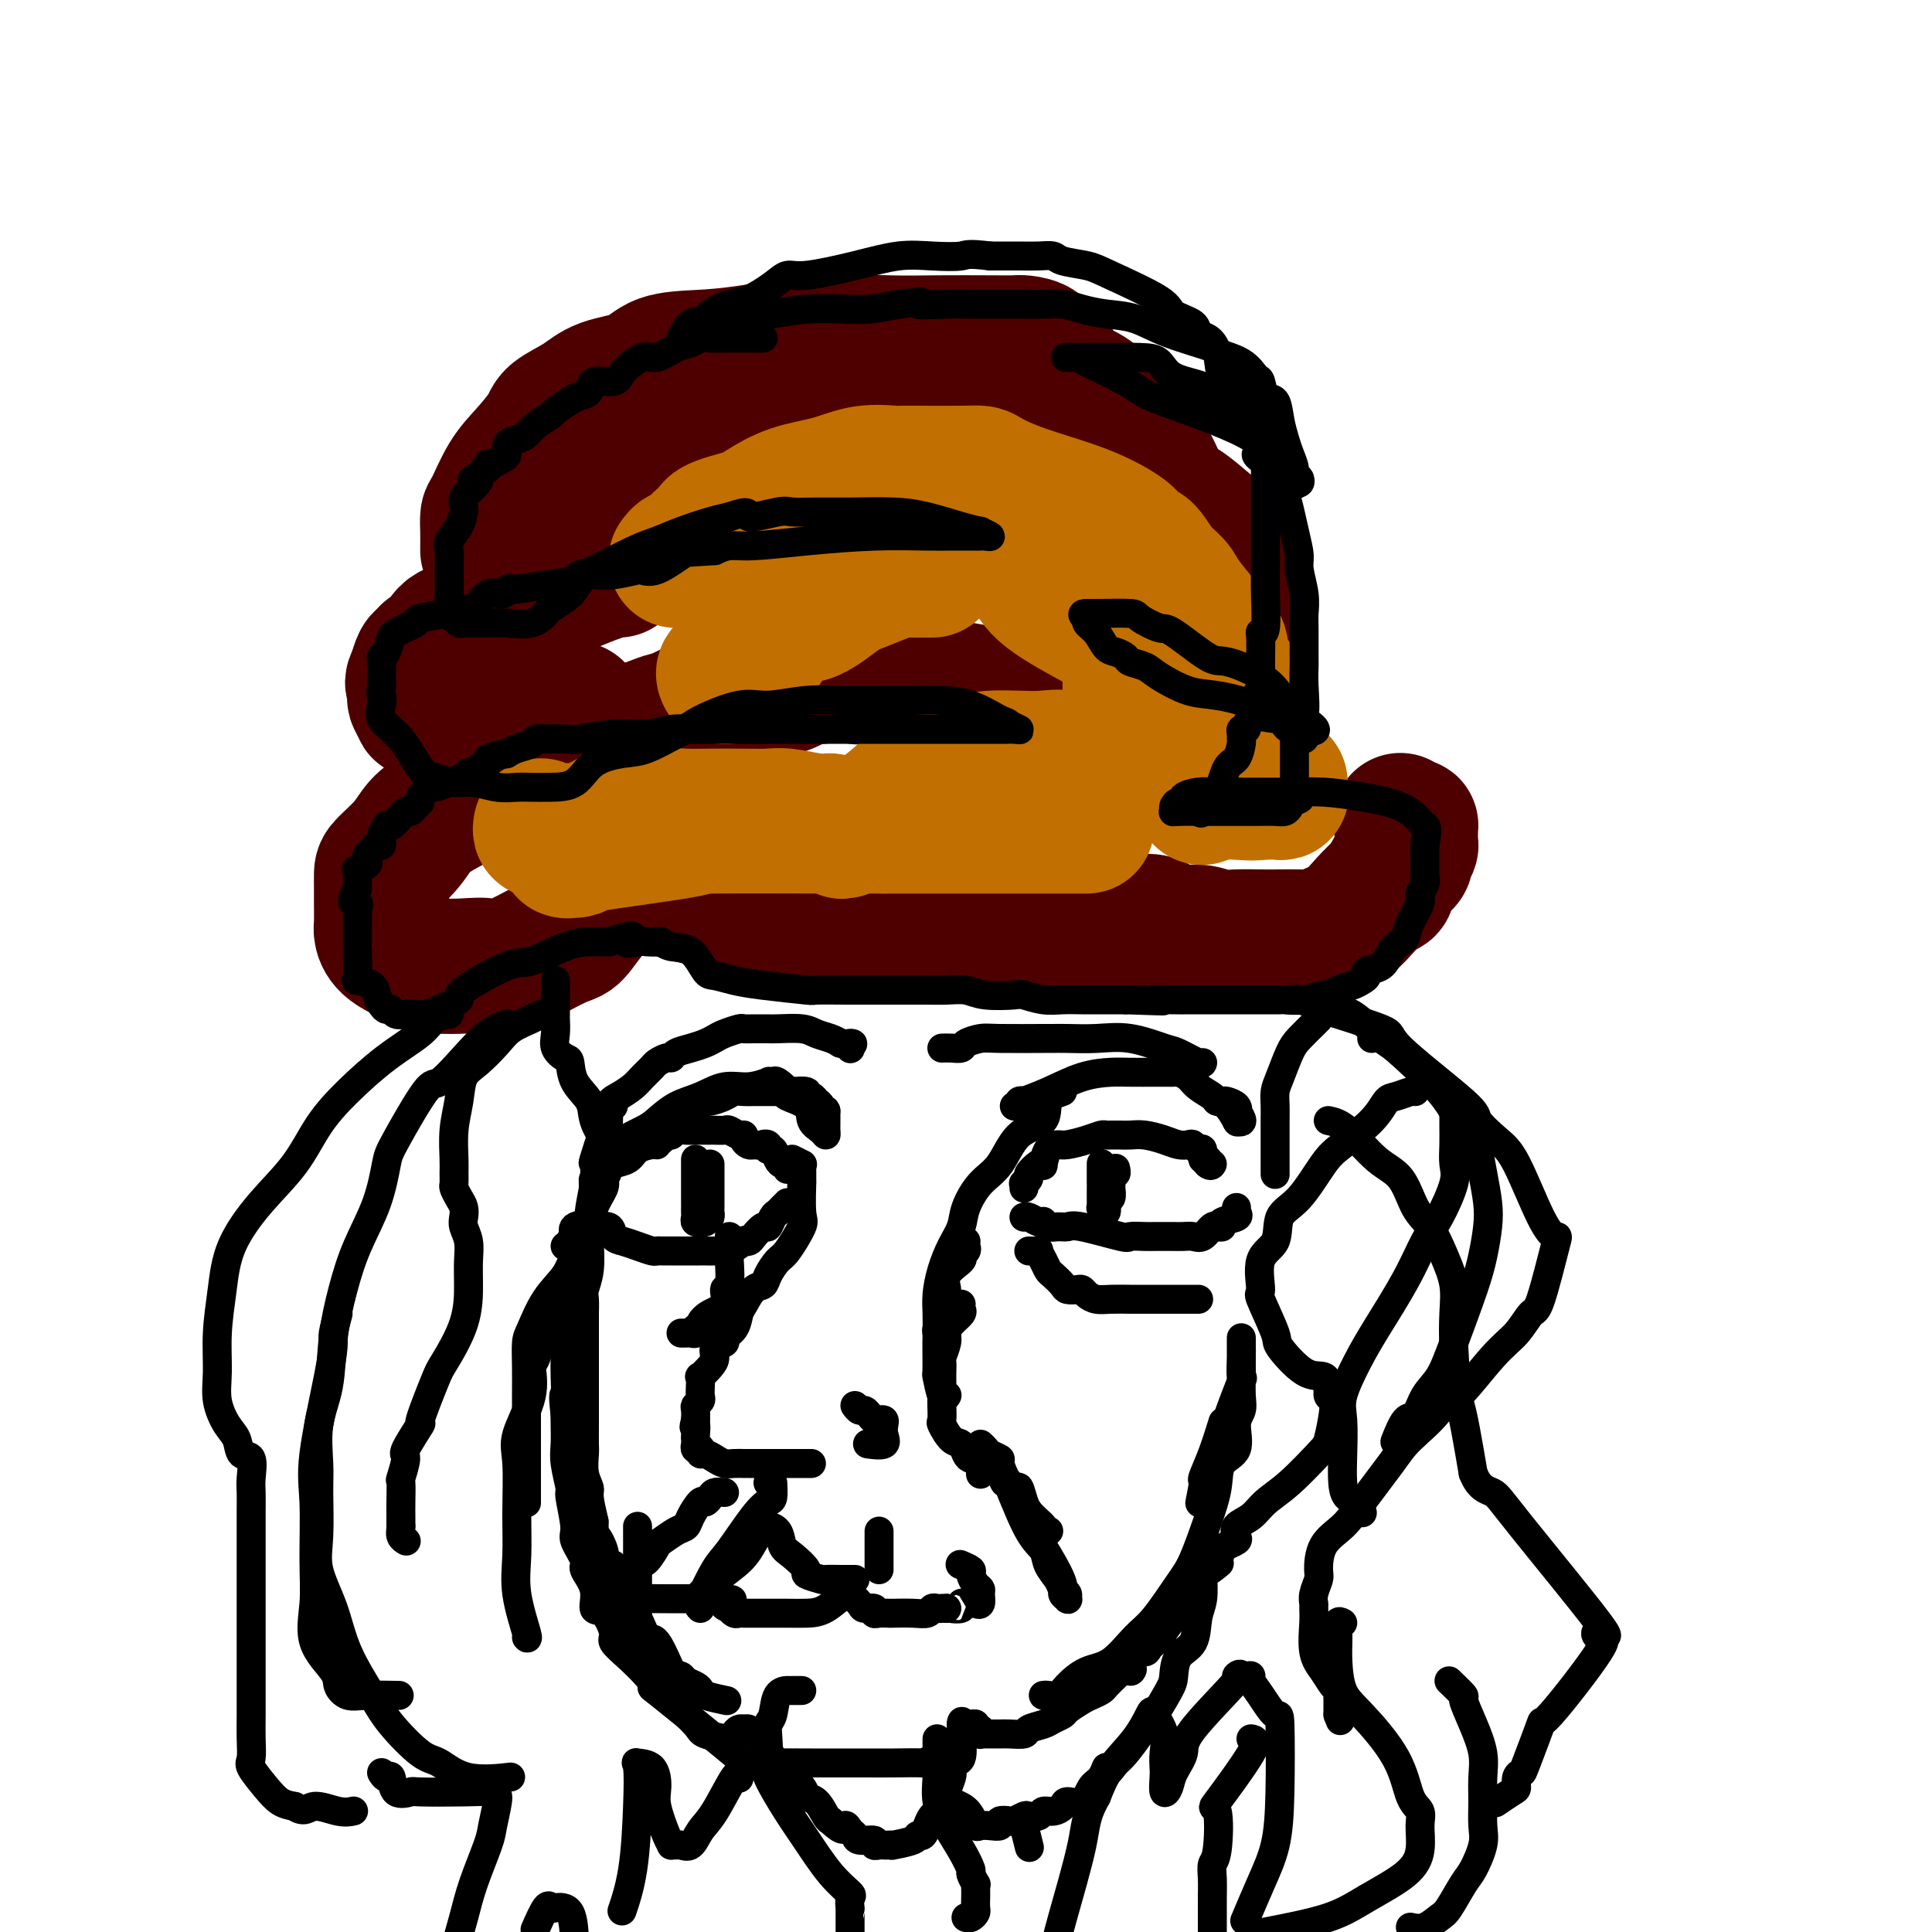 <svg viewBox='0 0 400 400' version='1.1' xmlns='http://www.w3.org/2000/svg' xmlns:xlink='http://www.w3.org/1999/xlink'><g fill='none' stroke='rgb(78,0,0)' stroke-width='28' stroke-linecap='round' stroke-linejoin='round'><path d='M101,114c-0.003,-0.169 -0.007,-0.337 0,-1c0.007,-0.663 0.023,-1.820 0,-3c-0.023,-1.180 -0.087,-2.381 0,-3c0.087,-0.619 0.324,-0.654 1,-2c0.676,-1.346 1.790,-4.001 3,-6c1.210,-1.999 2.515,-3.341 4,-5c1.485,-1.659 3.149,-3.637 4,-5c0.851,-1.363 0.888,-2.113 2,-3c1.112,-0.887 3.298,-1.912 5,-3c1.702,-1.088 2.919,-2.241 5,-3c2.081,-0.759 5.025,-1.125 7,-2c1.975,-0.875 2.980,-2.259 5,-3c2.020,-0.741 5.055,-0.840 8,-1c2.945,-0.160 5.799,-0.383 10,-1c4.201,-0.617 9.749,-1.629 15,-2c5.251,-0.371 10.207,-0.100 14,0c3.793,0.100 6.425,0.029 10,0c3.575,-0.029 8.095,-0.014 11,0c2.905,0.014 4.196,0.029 5,0c0.804,-0.029 1.123,-0.100 2,0c0.877,0.100 2.314,0.371 3,1c0.686,0.629 0.623,1.618 1,2c0.377,0.382 1.195,0.159 2,1c0.805,0.841 1.597,2.747 3,4c1.403,1.253 3.418,1.854 5,3c1.582,1.146 2.733,2.839 4,5c1.267,2.161 2.652,4.792 4,6c1.348,1.208 2.660,0.994 4,3c1.340,2.006 2.707,6.232 4,9c1.293,2.768 2.512,4.076 4,6c1.488,1.924 3.244,4.462 5,7'/><path d='M251,118c4.136,6.342 1.976,4.196 2,4c0.024,-0.196 2.231,1.557 3,2c0.769,0.443 0.098,-0.424 0,-1c-0.098,-0.576 0.376,-0.860 0,-1c-0.376,-0.140 -1.603,-0.135 -2,-1c-0.397,-0.865 0.034,-2.600 0,-3c-0.034,-0.400 -0.534,0.533 -1,0c-0.466,-0.533 -0.900,-2.534 -1,-4c-0.100,-1.466 0.133,-2.398 0,-3c-0.133,-0.602 -0.632,-0.874 -2,-2c-1.368,-1.126 -3.604,-3.108 -5,-4c-1.396,-0.892 -1.951,-0.696 -3,-1c-1.049,-0.304 -2.591,-1.108 -4,-2c-1.409,-0.892 -2.686,-1.873 -5,-3c-2.314,-1.127 -5.667,-2.401 -8,-3c-2.333,-0.599 -3.648,-0.525 -6,-1c-2.352,-0.475 -5.742,-1.500 -8,-2c-2.258,-0.500 -3.386,-0.474 -8,-1c-4.614,-0.526 -12.716,-1.605 -16,-2c-3.284,-0.395 -1.752,-0.108 -3,0c-1.248,0.108 -5.276,0.035 -8,0c-2.724,-0.035 -4.143,-0.032 -6,0c-1.857,0.032 -4.152,0.091 -6,0c-1.848,-0.091 -3.248,-0.334 -5,0c-1.752,0.334 -3.856,1.244 -6,2c-2.144,0.756 -4.327,1.359 -6,2c-1.673,0.641 -2.837,1.321 -4,2'/><path d='M143,96c-3.469,1.121 -4.142,0.924 -5,1c-0.858,0.076 -1.899,0.427 -3,1c-1.101,0.573 -2.260,1.370 -3,2c-0.740,0.630 -1.060,1.094 -2,2c-0.940,0.906 -2.501,2.255 -3,3c-0.499,0.745 0.063,0.886 0,1c-0.063,0.114 -0.750,0.201 -1,1c-0.250,0.799 -0.063,2.309 0,3c0.063,0.691 0.002,0.563 0,1c-0.002,0.437 0.056,1.439 0,2c-0.056,0.561 -0.225,0.680 0,1c0.225,0.320 0.846,0.841 1,1c0.154,0.159 -0.158,-0.043 0,0c0.158,0.043 0.785,0.332 1,1c0.215,0.668 0.017,1.715 0,2c-0.017,0.285 0.146,-0.190 -1,0c-1.146,0.190 -3.603,1.047 -6,2c-2.397,0.953 -4.735,2.003 -7,3c-2.265,0.997 -4.456,1.941 -7,3c-2.544,1.059 -5.441,2.235 -8,3c-2.559,0.765 -4.780,1.121 -6,2c-1.220,0.879 -1.440,2.283 -2,3c-0.560,0.717 -1.459,0.749 -2,1c-0.541,0.251 -0.722,0.721 -1,1c-0.278,0.279 -0.651,0.365 -1,1c-0.349,0.635 -0.675,1.817 -1,3'/><path d='M86,140c-1.088,1.731 -0.307,1.559 0,2c0.307,0.441 0.140,1.495 0,2c-0.140,0.505 -0.252,0.461 0,1c0.252,0.539 0.867,1.661 1,2c0.133,0.339 -0.215,-0.104 1,0c1.215,0.104 3.993,0.756 6,1c2.007,0.244 3.242,0.079 5,0c1.758,-0.079 4.039,-0.071 7,0c2.961,0.071 6.601,0.204 9,0c2.399,-0.204 3.556,-0.745 4,-1c0.444,-0.255 0.175,-0.224 0,0c-0.175,0.224 -0.254,0.643 0,1c0.254,0.357 0.842,0.654 1,1c0.158,0.346 -0.115,0.741 0,1c0.115,0.259 0.618,0.382 1,1c0.382,0.618 0.642,1.732 1,2c0.358,0.268 0.815,-0.309 1,0c0.185,0.309 0.097,1.504 0,2c-0.097,0.496 -0.202,0.292 0,0c0.202,-0.292 0.712,-0.673 2,-1c1.288,-0.327 3.355,-0.599 5,-1c1.645,-0.401 2.869,-0.932 5,-2c2.131,-1.068 5.168,-2.672 8,-4c2.832,-1.328 5.458,-2.381 8,-3c2.542,-0.619 5.001,-0.805 7,-1c1.999,-0.195 3.538,-0.399 5,-1c1.462,-0.601 2.846,-1.600 4,-2c1.154,-0.400 2.077,-0.200 3,0'/><path d='M170,140c8.111,-2.139 5.888,-0.485 7,0c1.112,0.485 5.558,-0.199 9,0c3.442,0.199 5.879,1.281 9,2c3.121,0.719 6.927,1.076 10,2c3.073,0.924 5.412,2.416 8,4c2.588,1.584 5.426,3.260 8,4c2.574,0.740 4.885,0.545 6,1c1.115,0.455 1.033,1.558 1,2c-0.033,0.442 -0.016,0.221 0,0'/><path d='M153,149c-0.376,0.004 -0.753,0.007 -1,0c-0.247,-0.007 -0.365,-0.025 -2,0c-1.635,0.025 -4.787,0.094 -7,0c-2.213,-0.094 -3.485,-0.352 -5,0c-1.515,0.352 -3.271,1.315 -6,2c-2.729,0.685 -6.431,1.093 -10,2c-3.569,0.907 -7.004,2.314 -10,4c-2.996,1.686 -5.553,3.650 -8,5c-2.447,1.350 -4.785,2.084 -7,3c-2.215,0.916 -4.306,2.012 -6,3c-1.694,0.988 -2.990,1.868 -4,3c-1.010,1.132 -1.735,2.518 -3,4c-1.265,1.482 -3.071,3.062 -4,4c-0.929,0.938 -0.982,1.234 -1,2c-0.018,0.766 -0.003,2.004 0,3c0.003,0.996 -0.008,1.752 0,3c0.008,1.248 0.034,2.989 0,4c-0.034,1.011 -0.128,1.290 0,2c0.128,0.710 0.479,1.849 2,3c1.521,1.151 4.214,2.313 6,3c1.786,0.687 2.667,0.898 4,1c1.333,0.102 3.118,0.094 5,0c1.882,-0.094 3.860,-0.276 5,0c1.140,0.276 1.441,1.008 4,0c2.559,-1.008 7.375,-3.756 10,-5c2.625,-1.244 3.059,-0.985 4,-2c0.941,-1.015 2.387,-3.305 4,-5c1.613,-1.695 3.391,-2.794 4,-4c0.609,-1.206 0.049,-2.517 0,-3c-0.049,-0.483 0.415,-0.138 1,0c0.585,0.138 1.293,0.069 2,0'/><path d='M130,181c2.228,-1.997 2.299,-0.988 3,0c0.701,0.988 2.032,1.957 5,3c2.968,1.043 7.574,2.160 12,3c4.426,0.840 8.671,1.402 11,2c2.329,0.598 2.744,1.232 6,2c3.256,0.768 9.355,1.670 14,2c4.645,0.330 7.835,0.090 11,0c3.165,-0.090 6.306,-0.028 9,0c2.694,0.028 4.943,0.023 6,0c1.057,-0.023 0.924,-0.062 1,0c0.076,0.062 0.363,0.227 1,0c0.637,-0.227 1.625,-0.845 2,-1c0.375,-0.155 0.136,0.155 1,0c0.864,-0.155 2.832,-0.773 5,-1c2.168,-0.227 4.537,-0.063 6,0c1.463,0.063 2.021,0.025 3,0c0.979,-0.025 2.379,-0.036 4,0c1.621,0.036 3.462,0.118 5,0c1.538,-0.118 2.773,-0.438 4,0c1.227,0.438 2.446,1.634 4,2c1.554,0.366 3.444,-0.098 5,0c1.556,0.098 2.778,0.758 4,1c1.222,0.242 2.443,0.066 4,0c1.557,-0.066 3.451,-0.020 5,0c1.549,0.020 2.752,0.015 4,0c1.248,-0.015 2.539,-0.041 4,0c1.461,0.041 3.090,0.149 4,0c0.910,-0.149 1.100,-0.555 2,-1c0.900,-0.445 2.512,-0.927 4,-2c1.488,-1.073 2.854,-2.735 4,-4c1.146,-1.265 2.073,-2.132 3,-3'/><path d='M286,184c2.190,-1.377 1.165,0.179 1,0c-0.165,-0.179 0.529,-2.093 1,-3c0.471,-0.907 0.718,-0.808 1,-1c0.282,-0.192 0.597,-0.677 1,-1c0.403,-0.323 0.893,-0.486 1,-1c0.107,-0.514 -0.167,-1.380 0,-2c0.167,-0.620 0.777,-0.993 1,-1c0.223,-0.007 0.061,0.352 0,0c-0.061,-0.352 -0.019,-1.414 0,-2c0.019,-0.586 0.015,-0.697 0,-1c-0.015,-0.303 -0.043,-0.800 0,-1c0.043,-0.200 0.156,-0.105 0,0c-0.156,0.105 -0.580,0.221 -1,0c-0.420,-0.221 -0.834,-0.777 -1,-1c-0.166,-0.223 -0.083,-0.111 0,0'/></g>
<g fill='none' stroke='rgb(194,111,1)' stroke-width='28' stroke-linecap='round' stroke-linejoin='round'><path d='M145,114c-0.239,-0.779 -0.477,-1.559 0,-2c0.477,-0.441 1.671,-0.545 2,-1c0.329,-0.455 -0.206,-1.262 1,-2c1.206,-0.738 4.154,-1.407 6,-2c1.846,-0.593 2.590,-1.112 4,-2c1.410,-0.888 3.486,-2.147 6,-3c2.514,-0.853 5.465,-1.300 8,-2c2.535,-0.700 4.653,-1.651 7,-2c2.347,-0.349 4.923,-0.094 6,0c1.077,0.094 0.656,0.027 1,0c0.344,-0.027 1.453,-0.013 4,0c2.547,0.013 6.530,0.025 9,0c2.470,-0.025 3.425,-0.088 4,0c0.575,0.088 0.771,0.328 2,1c1.229,0.672 3.492,1.776 7,3c3.508,1.224 8.263,2.567 12,4c3.737,1.433 6.457,2.955 8,4c1.543,1.045 1.911,1.613 2,2c0.089,0.387 -0.099,0.593 0,1c0.099,0.407 0.486,1.016 1,1c0.514,-0.016 1.156,-0.656 2,0c0.844,0.656 1.889,2.610 3,4c1.111,1.390 2.287,2.218 3,3c0.713,0.782 0.961,1.518 2,3c1.039,1.482 2.868,3.709 4,5c1.132,1.291 1.566,1.645 2,2'/><path d='M251,131c3.077,4.241 1.269,4.343 1,5c-0.269,0.657 1.000,1.868 2,3c1.000,1.132 1.732,2.185 2,3c0.268,0.815 0.072,1.391 0,2c-0.072,0.609 -0.019,1.250 0,2c0.019,0.750 0.005,1.609 0,3c-0.005,1.391 0.001,3.314 0,4c-0.001,0.686 -0.007,0.135 0,0c0.007,-0.135 0.027,0.146 0,1c-0.027,0.854 -0.101,2.281 0,3c0.101,0.719 0.378,0.728 0,1c-0.378,0.272 -1.412,0.805 -2,1c-0.588,0.195 -0.729,0.052 -1,0c-0.271,-0.052 -0.672,-0.014 -1,0c-0.328,0.014 -0.583,0.004 -1,0c-0.417,-0.004 -0.995,-0.002 -2,0c-1.005,0.002 -2.438,0.002 -4,0c-1.562,-0.002 -3.253,-0.008 -5,0c-1.747,0.008 -3.551,0.030 -5,0c-1.449,-0.030 -2.541,-0.113 -4,0c-1.459,0.113 -3.283,0.422 -5,0c-1.717,-0.422 -3.328,-1.575 -5,-2c-1.672,-0.425 -3.405,-0.121 -5,0c-1.595,0.121 -3.050,0.060 -5,0c-1.950,-0.060 -4.393,-0.119 -6,0c-1.607,0.119 -2.377,0.417 -4,1c-1.623,0.583 -4.098,1.452 -6,2c-1.902,0.548 -3.232,0.776 -5,2c-1.768,1.224 -3.976,3.445 -6,5c-2.024,1.555 -3.864,2.444 -5,3c-1.136,0.556 -1.568,0.778 -2,1'/><path d='M177,171c-4.569,2.166 -1.993,0.580 -1,0c0.993,-0.580 0.402,-0.154 0,0c-0.402,0.154 -0.614,0.037 -1,0c-0.386,-0.037 -0.947,0.005 -1,0c-0.053,-0.005 0.401,-0.058 0,0c-0.401,0.058 -1.656,0.226 -2,0c-0.344,-0.226 0.225,-0.845 0,-1c-0.225,-0.155 -1.242,0.155 -3,0c-1.758,-0.155 -4.258,-0.773 -6,-1c-1.742,-0.227 -2.728,-0.062 -4,0c-1.272,0.062 -2.830,0.020 -5,0c-2.170,-0.020 -4.952,-0.020 -7,0c-2.048,0.020 -3.362,0.059 -5,0c-1.638,-0.059 -3.601,-0.217 -6,0c-2.399,0.217 -5.234,0.808 -7,1c-1.766,0.192 -2.463,-0.015 -4,1c-1.537,1.015 -3.912,3.253 -5,4c-1.088,0.747 -0.887,0.004 -1,0c-0.113,-0.004 -0.540,0.730 -1,1c-0.460,0.270 -0.953,0.076 -1,0c-0.047,-0.076 0.353,-0.034 1,0c0.647,0.034 1.542,0.062 1,0c-0.542,-0.062 -2.521,-0.213 2,-1c4.521,-0.787 15.542,-2.211 20,-3c4.458,-0.789 2.354,-0.943 7,-1c4.646,-0.057 16.042,-0.016 23,0c6.958,0.016 9.479,0.008 12,0'/><path d='M183,171c7.251,0.000 7.878,0.000 9,0c1.122,-0.000 2.738,0.000 4,0c1.262,0.000 2.169,0.000 3,0c0.831,0.000 1.584,0.000 2,0c0.416,0.000 0.493,0.000 2,0c1.507,0.000 4.442,0.000 8,0c3.558,0.000 7.738,-0.000 10,0c2.262,0.000 2.606,0.000 3,0c0.394,0.000 0.837,0.000 1,0c0.163,0.000 0.047,0.000 0,0c-0.047,-0.000 -0.023,0.000 0,0'/><path d='M213,114c0.138,-0.000 0.275,-0.000 0,0c-0.275,0.000 -0.963,0.000 -1,0c-0.037,-0.000 0.577,-0.000 -1,0c-1.577,0.000 -5.347,0.000 -7,0c-1.653,-0.000 -1.191,-0.001 -3,0c-1.809,0.001 -5.890,0.004 -9,0c-3.110,-0.004 -5.250,-0.015 -8,0c-2.750,0.015 -6.109,0.057 -9,0c-2.891,-0.057 -5.314,-0.215 -8,0c-2.686,0.215 -5.636,0.801 -7,1c-1.364,0.199 -1.143,0.012 -1,0c0.143,-0.012 0.206,0.153 0,0c-0.206,-0.153 -0.682,-0.622 0,-1c0.682,-0.378 2.522,-0.665 4,-1c1.478,-0.335 2.595,-0.716 5,-1c2.405,-0.284 6.098,-0.469 10,-1c3.902,-0.531 8.014,-1.407 12,-2c3.986,-0.593 7.847,-0.902 10,-1c2.153,-0.098 2.600,0.014 3,0c0.400,-0.014 0.754,-0.153 1,0c0.246,0.153 0.386,0.598 1,1c0.614,0.402 1.704,0.762 2,1c0.296,0.238 -0.201,0.354 0,1c0.201,0.646 1.101,1.823 2,3'/><path d='M209,114c2.203,1.619 3.210,2.668 4,4c0.790,1.332 1.364,2.948 4,5c2.636,2.052 7.333,4.541 10,6c2.667,1.459 3.303,1.890 4,3c0.697,1.110 1.455,2.901 2,4c0.545,1.099 0.878,1.506 1,2c0.122,0.494 0.033,1.076 0,2c-0.033,0.924 -0.009,2.192 0,3c0.009,0.808 0.003,1.158 0,2c-0.003,0.842 -0.002,2.176 0,3c0.002,0.824 0.004,1.136 0,2c-0.004,0.864 -0.015,2.278 0,3c0.015,0.722 0.058,0.753 0,1c-0.058,0.247 -0.215,0.711 0,1c0.215,0.289 0.803,0.405 2,1c1.197,0.595 3.004,1.670 4,2c0.996,0.330 1.181,-0.083 3,0c1.819,0.083 5.272,0.664 8,1c2.728,0.336 4.731,0.429 7,1c2.269,0.571 4.804,1.620 6,2c1.196,0.380 1.052,0.092 1,0c-0.052,-0.092 -0.011,0.014 0,0c0.011,-0.014 -0.008,-0.147 0,0c0.008,0.147 0.043,0.576 0,1c-0.043,0.424 -0.166,0.845 0,1c0.166,0.155 0.619,0.044 0,0c-0.619,-0.044 -2.309,-0.022 -4,0'/><path d='M261,164c-1.426,0.309 -3.493,0.083 -5,0c-1.507,-0.083 -2.456,-0.022 -3,0c-0.544,0.022 -0.685,0.006 -1,0c-0.315,-0.006 -0.804,-0.002 -1,0c-0.196,0.002 -0.098,0.001 0,0'/><path d='M251,164c-0.833,0.417 -1.667,0.833 -2,1c-0.333,0.167 -0.167,0.083 0,0'/><path d='M112,171c-0.098,0.423 -0.196,0.846 0,1c0.196,0.154 0.688,0.041 1,0c0.312,-0.041 0.446,-0.008 1,0c0.554,0.008 1.530,-0.008 3,0c1.470,0.008 3.434,0.041 6,-1c2.566,-1.041 5.733,-3.154 7,-4c1.267,-0.846 0.633,-0.423 0,0'/><path d='M140,116c0.327,-0.441 0.655,-0.882 1,-1c0.345,-0.118 0.709,0.086 1,0c0.291,-0.086 0.511,-0.461 2,-1c1.489,-0.539 4.248,-1.244 7,-2c2.752,-0.756 5.499,-1.565 8,-2c2.501,-0.435 4.756,-0.495 8,-1c3.244,-0.505 7.475,-1.456 11,-2c3.525,-0.544 6.343,-0.683 10,-1c3.657,-0.317 8.153,-0.813 11,-1c2.847,-0.187 4.046,-0.066 5,0c0.954,0.066 1.664,0.077 3,0c1.336,-0.077 3.299,-0.242 4,0c0.701,0.242 0.142,0.891 1,2c0.858,1.109 3.134,2.679 4,4c0.866,1.321 0.322,2.392 1,3c0.678,0.608 2.580,0.754 4,2c1.420,1.246 2.360,3.592 3,5c0.640,1.408 0.980,1.876 2,3c1.020,1.124 2.722,2.903 4,4c1.278,1.097 2.134,1.511 3,3c0.866,1.489 1.744,4.052 3,5c1.256,0.948 2.890,0.282 4,0c1.110,-0.282 1.697,-0.181 2,0c0.303,0.181 0.321,0.441 1,1c0.679,0.559 2.017,1.418 3,2c0.983,0.582 1.611,0.887 2,1c0.389,0.113 0.540,0.032 1,0c0.460,-0.032 1.230,-0.016 2,0'/><path d='M251,140c2.260,1.029 0.409,1.600 0,2c-0.409,0.400 0.622,0.629 1,1c0.378,0.371 0.101,0.883 0,1c-0.101,0.117 -0.027,-0.161 0,0c0.027,0.161 0.008,0.760 0,1c-0.008,0.240 -0.004,0.120 0,0'/><path d='M193,118c-0.756,0.000 -1.512,0.000 -2,0c-0.488,-0.000 -0.707,-0.001 -1,0c-0.293,0.001 -0.660,0.002 -1,0c-0.340,-0.002 -0.654,-0.008 -1,0c-0.346,0.008 -0.726,0.030 -1,0c-0.274,-0.030 -0.442,-0.113 -1,0c-0.558,0.113 -1.505,0.420 -3,1c-1.495,0.580 -3.536,1.432 -5,2c-1.464,0.568 -2.350,0.852 -4,2c-1.650,1.148 -4.063,3.161 -6,4c-1.937,0.839 -3.396,0.505 -5,1c-1.604,0.495 -3.351,1.820 -4,3c-0.649,1.180 -0.198,2.215 -1,3c-0.802,0.785 -2.856,1.321 -4,2c-1.144,0.679 -1.378,1.502 -2,2c-0.622,0.498 -1.631,0.669 -2,1c-0.369,0.331 -0.099,0.820 0,1c0.099,0.180 0.028,0.051 0,0c-0.028,-0.051 -0.014,-0.026 0,0'/></g>
<g fill='none' stroke='rgb(0,0,0)' stroke-width='6' stroke-linecap='round' stroke-linejoin='round'><path d='M115,203c0.000,0.328 0.000,0.655 0,1c-0.000,0.345 -0.000,0.707 0,1c0.000,0.293 0.001,0.518 0,1c-0.001,0.482 -0.002,1.221 0,2c0.002,0.779 0.007,1.600 0,2c-0.007,0.400 -0.027,0.381 0,1c0.027,0.619 0.099,1.876 0,3c-0.099,1.124 -0.370,2.113 0,3c0.370,0.887 1.379,1.671 2,2c0.621,0.329 0.853,0.205 1,1c0.147,0.795 0.207,2.511 1,4c0.793,1.489 2.318,2.751 3,4c0.682,1.249 0.522,2.485 1,4c0.478,1.515 1.594,3.310 2,4c0.406,0.690 0.101,0.274 0,1c-0.101,0.726 0.000,2.594 0,4c-0.000,1.406 -0.102,2.351 0,3c0.102,0.649 0.409,1.004 0,2c-0.409,0.996 -1.534,2.635 -2,4c-0.466,1.365 -0.272,2.456 -1,3c-0.728,0.544 -2.376,0.542 -3,1c-0.624,0.458 -0.223,1.377 0,2c0.223,0.623 0.270,0.952 0,1c-0.270,0.048 -0.856,-0.183 -1,0c-0.144,0.183 0.153,0.780 0,1c-0.153,0.220 -0.758,0.063 -1,0c-0.242,-0.063 -0.121,-0.031 0,0'/><path d='M123,246c0.055,-0.324 0.110,-0.649 0,-1c-0.110,-0.351 -0.384,-0.730 0,-1c0.384,-0.270 1.426,-0.432 2,-1c0.574,-0.568 0.680,-1.540 1,-2c0.320,-0.460 0.853,-0.406 1,-1c0.147,-0.594 -0.093,-1.835 1,-3c1.093,-1.165 3.519,-2.253 5,-3c1.481,-0.747 2.015,-1.152 3,-2c0.985,-0.848 2.419,-2.140 4,-3c1.581,-0.860 3.309,-1.288 5,-2c1.691,-0.712 3.346,-1.707 5,-2c1.654,-0.293 3.306,0.116 5,0c1.694,-0.116 3.429,-0.756 4,-1c0.571,-0.244 -0.023,-0.091 0,0c0.023,0.091 0.662,0.120 1,0c0.338,-0.120 0.376,-0.391 1,0c0.624,0.391 1.834,1.442 2,2c0.166,0.558 -0.712,0.623 0,1c0.712,0.377 3.014,1.065 4,2c0.986,0.935 0.657,2.118 1,3c0.343,0.882 1.360,1.462 2,2c0.640,0.538 0.904,1.035 1,1c0.096,-0.035 0.026,-0.603 0,-1c-0.026,-0.397 -0.007,-0.622 0,-1c0.007,-0.378 0.002,-0.910 0,-1c-0.002,-0.090 -0.001,0.260 0,0c0.001,-0.260 0.000,-1.130 0,-2'/><path d='M171,230c-0.089,-0.576 -0.811,-0.015 -1,0c-0.189,0.015 0.155,-0.517 0,-1c-0.155,-0.483 -0.809,-0.918 -1,-1c-0.191,-0.082 0.082,0.188 0,0c-0.082,-0.188 -0.520,-0.835 -1,-1c-0.480,-0.165 -1.003,0.152 -1,0c0.003,-0.152 0.530,-0.773 0,-1c-0.530,-0.227 -2.119,-0.061 -3,0c-0.881,0.061 -1.055,0.016 -1,0c0.055,-0.016 0.338,-0.004 0,0c-0.338,0.004 -1.298,0.000 -2,0c-0.702,-0.000 -1.146,0.003 -2,0c-0.854,-0.003 -2.119,-0.011 -3,0c-0.881,0.011 -1.377,0.042 -2,0c-0.623,-0.042 -1.371,-0.156 -2,0c-0.629,0.156 -1.138,0.581 -2,1c-0.862,0.419 -2.076,0.832 -3,1c-0.924,0.168 -1.557,0.091 -2,0c-0.443,-0.091 -0.696,-0.197 -1,0c-0.304,0.197 -0.658,0.697 -1,1c-0.342,0.303 -0.670,0.410 -1,1c-0.330,0.590 -0.662,1.665 -1,2c-0.338,0.335 -0.683,-0.069 -1,0c-0.317,0.069 -0.607,0.611 -1,1c-0.393,0.389 -0.890,0.626 -1,1c-0.110,0.374 0.166,0.884 0,1c-0.166,0.116 -0.776,-0.161 -1,0c-0.224,0.161 -0.064,0.760 0,1c0.064,0.240 0.032,0.120 0,0'/><path d='M210,229c0.461,0.110 0.921,0.221 1,0c0.079,-0.221 -0.224,-0.773 0,-1c0.224,-0.227 0.976,-0.127 1,0c0.024,0.127 -0.681,0.283 0,0c0.681,-0.283 2.747,-1.004 5,-2c2.253,-0.996 4.694,-2.267 7,-3c2.306,-0.733 4.477,-0.928 6,-1c1.523,-0.072 2.397,-0.019 4,0c1.603,0.019 3.935,0.005 5,0c1.065,-0.005 0.862,-0.002 1,0c0.138,0.002 0.618,0.003 1,0c0.382,-0.003 0.667,-0.009 1,0c0.333,0.009 0.713,0.033 1,0c0.287,-0.033 0.482,-0.125 1,0c0.518,0.125 1.360,0.465 2,1c0.640,0.535 1.079,1.265 2,2c0.921,0.735 2.324,1.475 3,2c0.676,0.525 0.626,0.834 1,1c0.374,0.166 1.172,0.189 2,1c0.828,0.811 1.684,2.411 2,3c0.316,0.589 0.090,0.168 0,0c-0.090,-0.168 -0.045,-0.084 0,0'/><path d='M256,232c2.174,1.082 0.608,-1.213 0,-2c-0.608,-0.787 -0.258,-0.067 0,0c0.258,0.067 0.423,-0.518 0,-1c-0.423,-0.482 -1.434,-0.861 -2,-1c-0.566,-0.139 -0.688,-0.037 -1,0c-0.312,0.037 -0.815,0.010 -1,0c-0.185,-0.010 -0.053,-0.003 0,0c0.053,0.003 0.026,0.001 0,0'/><path d='M158,70c-1.160,0.000 -2.319,0.000 -3,0c-0.681,-0.000 -0.883,-0.000 -1,0c-0.117,0.000 -0.149,0.000 -1,0c-0.851,-0.000 -2.521,-0.001 -3,0c-0.479,0.001 0.234,0.004 0,0c-0.234,-0.004 -1.415,-0.013 -2,0c-0.585,0.013 -0.572,0.050 -1,0c-0.428,-0.050 -1.295,-0.188 -2,0c-0.705,0.188 -1.247,0.700 -2,1c-0.753,0.300 -1.718,0.386 -3,1c-1.282,0.614 -2.880,1.756 -4,2c-1.120,0.244 -1.763,-0.411 -3,0c-1.237,0.411 -3.070,1.889 -4,3c-0.930,1.111 -0.958,1.855 -2,2c-1.042,0.145 -3.099,-0.308 -4,0c-0.901,0.308 -0.645,1.377 -1,2c-0.355,0.623 -1.320,0.800 -2,1c-0.680,0.200 -1.074,0.425 -2,1c-0.926,0.575 -2.383,1.502 -3,2c-0.617,0.498 -0.394,0.566 -1,1c-0.606,0.434 -2.043,1.233 -3,2c-0.957,0.767 -1.435,1.500 -2,2c-0.565,0.500 -1.216,0.765 -2,1c-0.784,0.235 -1.702,0.441 -2,1c-0.298,0.559 0.025,1.473 0,2c-0.025,0.527 -0.399,0.667 -1,1c-0.601,0.333 -1.431,0.859 -2,1c-0.569,0.141 -0.877,-0.103 -1,0c-0.123,0.103 -0.062,0.551 0,1'/><path d='M101,97c-5.375,3.914 -2.813,2.199 -2,2c0.813,-0.199 -0.124,1.118 -1,2c-0.876,0.882 -1.692,1.328 -2,2c-0.308,0.672 -0.107,1.570 0,2c0.107,0.430 0.120,0.392 0,1c-0.120,0.608 -0.372,1.861 -1,3c-0.628,1.139 -1.632,2.166 -2,3c-0.368,0.834 -0.098,1.477 0,2c0.098,0.523 0.026,0.925 0,2c-0.026,1.075 -0.004,2.823 0,4c0.004,1.177 -0.010,1.783 0,2c0.010,0.217 0.043,0.044 0,1c-0.043,0.956 -0.164,3.041 0,4c0.164,0.959 0.613,0.793 1,1c0.387,0.207 0.713,0.787 1,1c0.287,0.213 0.534,0.059 1,0c0.466,-0.059 1.151,-0.023 2,0c0.849,0.023 1.861,0.032 3,0c1.139,-0.032 2.406,-0.106 4,0c1.594,0.106 3.515,0.392 5,0c1.485,-0.392 2.535,-1.461 3,-2c0.465,-0.539 0.346,-0.547 1,-1c0.654,-0.453 2.082,-1.350 3,-2c0.918,-0.650 1.325,-1.052 2,-2c0.675,-0.948 1.616,-2.442 2,-3c0.384,-0.558 0.209,-0.181 2,-1c1.791,-0.819 5.546,-2.836 8,-4c2.454,-1.164 3.606,-1.477 5,-2c1.394,-0.523 3.029,-1.256 5,-2c1.971,-0.744 4.277,-1.498 6,-2c1.723,-0.502 2.861,-0.751 4,-1'/><path d='M151,107c5.216,-1.796 3.255,-0.285 4,0c0.745,0.285 4.196,-0.656 6,-1c1.804,-0.344 1.960,-0.090 3,0c1.040,0.090 2.962,0.017 5,0c2.038,-0.017 4.190,0.024 7,0c2.810,-0.024 6.278,-0.113 9,0c2.722,0.113 4.699,0.426 7,1c2.301,0.574 4.925,1.408 7,2c2.075,0.592 3.602,0.943 4,1c0.398,0.057 -0.333,-0.181 0,0c0.333,0.181 1.731,0.780 2,1c0.269,0.220 -0.590,0.059 -1,0c-0.410,-0.059 -0.371,-0.017 -1,0c-0.629,0.017 -1.927,0.007 -3,0c-1.073,-0.007 -1.921,-0.012 -3,0c-1.079,0.012 -2.389,0.041 -5,0c-2.611,-0.041 -6.523,-0.152 -11,0c-4.477,0.152 -9.520,0.566 -14,1c-4.480,0.434 -8.399,0.886 -11,1c-2.601,0.114 -3.886,-0.110 -5,0c-1.114,0.110 -2.057,0.555 -3,1'/><path d='M148,114c-8.871,0.622 -3.547,0.177 -2,0c1.547,-0.177 -0.681,-0.087 -2,0c-1.319,0.087 -1.728,0.171 -3,1c-1.272,0.829 -3.407,2.405 -5,3c-1.593,0.595 -2.645,0.211 -3,0c-0.355,-0.211 -0.015,-0.250 -1,0c-0.985,0.250 -3.295,0.788 -5,1c-1.705,0.212 -2.804,0.099 -4,0c-1.196,-0.099 -2.487,-0.184 -3,0c-0.513,0.184 -0.246,0.636 -1,1c-0.754,0.364 -2.529,0.638 -5,1c-2.471,0.362 -5.638,0.812 -7,1c-1.362,0.188 -0.920,0.114 -1,0c-0.080,-0.114 -0.682,-0.270 -1,0c-0.318,0.270 -0.351,0.965 -1,1c-0.649,0.035 -1.915,-0.590 -3,0c-1.085,0.590 -1.988,2.396 -3,3c-1.012,0.604 -2.133,0.007 -3,0c-0.867,-0.007 -1.479,0.576 -3,1c-1.521,0.424 -3.952,0.689 -5,1c-1.048,0.311 -0.714,0.668 -1,1c-0.286,0.332 -1.191,0.638 -2,1c-0.809,0.362 -1.523,0.778 -2,1c-0.477,0.222 -0.716,0.248 -1,1c-0.284,0.752 -0.612,2.228 -1,3c-0.388,0.772 -0.836,0.839 -1,1c-0.164,0.161 -0.044,0.414 0,1c0.044,0.586 0.012,1.504 0,2c-0.012,0.496 -0.003,0.570 0,1c0.003,0.430 0.002,1.215 0,2'/><path d='M79,142c-0.323,1.916 -0.130,1.708 0,2c0.130,0.292 0.197,1.086 0,2c-0.197,0.914 -0.657,1.948 0,3c0.657,1.052 2.432,2.123 4,4c1.568,1.877 2.929,4.559 4,6c1.071,1.441 1.851,1.640 3,2c1.149,0.360 2.666,0.881 4,1c1.334,0.119 2.484,-0.164 4,0c1.516,0.164 3.400,0.776 5,1c1.600,0.224 2.918,0.061 4,0c1.082,-0.061 1.927,-0.020 3,0c1.073,0.020 2.374,0.018 4,0c1.626,-0.018 3.577,-0.054 5,-1c1.423,-0.946 2.317,-2.802 4,-4c1.683,-1.198 4.154,-1.737 6,-2c1.846,-0.263 3.067,-0.250 5,-1c1.933,-0.750 4.579,-2.263 6,-3c1.421,-0.737 1.616,-0.699 2,-1c0.384,-0.301 0.957,-0.942 3,-2c2.043,-1.058 5.557,-2.532 8,-3c2.443,-0.468 3.815,0.071 6,0c2.185,-0.071 5.182,-0.751 8,-1c2.818,-0.249 5.455,-0.067 7,0c1.545,0.067 1.997,0.017 3,0c1.003,-0.017 2.556,-0.003 4,0c1.444,0.003 2.779,-0.005 4,0c1.221,0.005 2.327,0.022 4,0c1.673,-0.022 3.912,-0.083 6,0c2.088,0.083 4.025,0.309 6,1c1.975,0.691 3.987,1.845 6,3'/><path d='M207,149c2.183,0.785 1.642,0.746 2,1c0.358,0.254 1.617,0.800 2,1c0.383,0.200 -0.111,0.054 -1,0c-0.889,-0.054 -2.175,-0.014 -2,0c0.175,0.014 1.811,0.004 -1,0c-2.811,-0.004 -10.070,-0.001 -13,0c-2.930,0.001 -1.530,0.000 -6,0c-4.470,-0.000 -14.808,-0.000 -21,0c-6.192,0.000 -8.237,-0.000 -11,0c-2.763,0.000 -6.244,0.000 -8,0c-1.756,-0.000 -1.789,-0.001 -2,0c-0.211,0.001 -0.602,0.004 -1,0c-0.398,-0.004 -0.802,-0.016 -1,0c-0.198,0.016 -0.189,0.061 -1,0c-0.811,-0.061 -2.442,-0.227 -4,0c-1.558,0.227 -3.044,0.846 -5,1c-1.956,0.154 -4.384,-0.156 -7,0c-2.616,0.156 -5.420,0.777 -7,1c-1.580,0.223 -1.935,0.049 -3,0c-1.065,-0.049 -2.839,0.029 -4,0c-1.161,-0.029 -1.709,-0.165 -2,0c-0.291,0.165 -0.325,0.632 -1,1c-0.675,0.368 -1.989,0.638 -3,1c-1.011,0.362 -1.717,0.818 -2,1c-0.283,0.182 -0.141,0.091 0,0'/><path d='M105,156c-5.930,1.118 -3.754,1.414 -4,2c-0.246,0.586 -2.915,1.462 -4,2c-1.085,0.538 -0.586,0.739 -1,1c-0.414,0.261 -1.742,0.581 -3,1c-1.258,0.419 -2.445,0.938 -3,1c-0.555,0.062 -0.477,-0.333 -1,0c-0.523,0.333 -1.646,1.395 -2,2c-0.354,0.605 0.061,0.752 0,1c-0.061,0.248 -0.597,0.596 -1,1c-0.403,0.404 -0.672,0.865 -1,1c-0.328,0.135 -0.714,-0.056 -1,0c-0.286,0.056 -0.473,0.360 -1,1c-0.527,0.640 -1.394,1.615 -2,2c-0.606,0.385 -0.950,0.179 -1,0c-0.050,-0.179 0.194,-0.332 0,0c-0.194,0.332 -0.826,1.150 -1,2c-0.174,0.850 0.111,1.733 0,2c-0.111,0.267 -0.616,-0.084 -1,0c-0.384,0.084 -0.646,0.601 -1,1c-0.354,0.399 -0.799,0.681 -1,1c-0.201,0.319 -0.159,0.676 0,1c0.159,0.324 0.435,0.615 0,1c-0.435,0.385 -1.581,0.863 -2,1c-0.419,0.137 -0.112,-0.068 0,0c0.112,0.068 0.030,0.410 0,1c-0.030,0.590 -0.008,1.428 0,2c0.008,0.572 0.002,0.878 0,1c-0.002,0.122 -0.001,0.061 0,0'/><path d='M74,184c-2.011,3.541 -0.539,2.895 0,3c0.539,0.105 0.144,0.963 0,1c-0.144,0.037 -0.039,-0.746 0,0c0.039,0.746 0.010,3.022 0,4c-0.010,0.978 -0.002,0.658 0,1c0.002,0.342 -0.002,1.345 0,2c0.002,0.655 0.011,0.962 0,1c-0.011,0.038 -0.042,-0.194 0,1c0.042,1.194 0.158,3.815 0,5c-0.158,1.185 -0.589,0.934 0,1c0.589,0.066 2.200,0.447 3,1c0.800,0.553 0.791,1.276 1,2c0.209,0.724 0.637,1.448 1,2c0.363,0.552 0.661,0.933 1,1c0.339,0.067 0.720,-0.178 1,0c0.280,0.178 0.459,0.780 1,1c0.541,0.220 1.444,0.057 2,0c0.556,-0.057 0.764,-0.008 1,0c0.236,0.008 0.500,-0.025 1,0c0.500,0.025 1.236,0.107 2,0c0.764,-0.107 1.555,-0.404 3,-1c1.445,-0.596 3.544,-1.490 4,-2c0.456,-0.510 -0.731,-0.634 1,-2c1.731,-1.366 6.381,-3.974 9,-5c2.619,-1.026 3.207,-0.471 5,-1c1.793,-0.529 4.790,-2.142 7,-3c2.210,-0.858 3.631,-0.959 5,-1c1.369,-0.041 2.684,-0.020 4,0'/><path d='M126,195c7.616,-2.321 4.656,-0.623 4,0c-0.656,0.623 0.991,0.171 2,0c1.009,-0.171 1.379,-0.060 2,0c0.621,0.060 1.493,0.069 2,0c0.507,-0.069 0.648,-0.215 1,0c0.352,0.215 0.915,0.793 2,1c1.085,0.207 2.693,0.044 4,1c1.307,0.956 2.313,3.030 3,4c0.687,0.970 1.054,0.834 2,1c0.946,0.166 2.469,0.633 4,1c1.531,0.367 3.069,0.634 6,1c2.931,0.366 7.254,0.830 9,1c1.746,0.170 0.917,0.046 2,0c1.083,-0.046 4.080,-0.012 6,0c1.920,0.012 2.763,0.003 4,0c1.237,-0.003 2.868,-0.001 4,0c1.132,0.001 1.765,0.001 2,0c0.235,-0.001 0.072,-0.001 1,0c0.928,0.001 2.948,0.004 4,0c1.052,-0.004 1.137,-0.015 2,0c0.863,0.015 2.505,0.056 4,0c1.495,-0.056 2.843,-0.207 4,0c1.157,0.207 2.122,0.774 4,1c1.878,0.226 4.669,0.113 6,0c1.331,-0.113 1.201,-0.226 2,0c0.799,0.226 2.526,0.793 4,1c1.474,0.207 2.694,0.056 4,0c1.306,-0.056 2.698,-0.015 4,0c1.302,0.015 2.515,0.004 4,0c1.485,-0.004 3.243,-0.002 5,0'/><path d='M233,207c12.748,0.464 7.120,0.124 6,0c-1.120,-0.124 2.270,-0.033 4,0c1.730,0.033 1.801,0.009 3,0c1.199,-0.009 3.526,-0.002 5,0c1.474,0.002 2.094,0.001 3,0c0.906,-0.001 2.096,-0.000 3,0c0.904,0.000 1.521,0.001 2,0c0.479,-0.001 0.818,-0.004 2,0c1.182,0.004 3.205,0.016 4,0c0.795,-0.016 0.362,-0.060 1,0c0.638,0.060 2.349,0.223 4,0c1.651,-0.223 3.244,-0.833 4,-1c0.756,-0.167 0.676,0.110 1,0c0.324,-0.110 1.051,-0.607 2,-1c0.949,-0.393 2.121,-0.681 3,-1c0.879,-0.319 1.467,-0.669 2,-1c0.533,-0.331 1.011,-0.642 1,-1c-0.011,-0.358 -0.511,-0.763 0,-1c0.511,-0.237 2.034,-0.306 3,-1c0.966,-0.694 1.377,-2.014 2,-3c0.623,-0.986 1.458,-1.640 2,-2c0.542,-0.360 0.790,-0.428 1,-1c0.210,-0.572 0.382,-1.649 1,-3c0.618,-1.351 1.682,-2.977 2,-4c0.318,-1.023 -0.111,-1.441 0,-2c0.111,-0.559 0.762,-1.257 1,-2c0.238,-0.743 0.064,-1.531 0,-2c-0.064,-0.469 -0.017,-0.621 0,-1c0.017,-0.379 0.005,-0.987 0,-2c-0.005,-1.013 -0.001,-2.432 0,-3c0.001,-0.568 0.001,-0.284 0,0'/><path d='M295,175c0.796,-3.981 0.287,-3.932 0,-4c-0.287,-0.068 -0.352,-0.253 -1,-1c-0.648,-0.747 -1.877,-2.057 -4,-3c-2.123,-0.943 -5.138,-1.521 -8,-2c-2.862,-0.479 -5.572,-0.861 -8,-1c-2.428,-0.139 -4.575,-0.037 -6,0c-1.425,0.037 -2.127,0.009 -3,0c-0.873,-0.009 -1.916,0.000 -4,0c-2.084,-0.000 -5.209,-0.010 -7,0c-1.791,0.010 -2.248,0.040 -3,0c-0.752,-0.040 -1.799,-0.152 -3,0c-1.201,0.152 -2.556,0.566 -3,1c-0.444,0.434 0.022,0.887 0,1c-0.022,0.113 -0.533,-0.113 -1,0c-0.467,0.113 -0.891,0.566 -1,1c-0.109,0.434 0.096,0.848 0,1c-0.096,0.152 -0.492,0.042 1,0c1.492,-0.042 4.873,-0.014 8,0c3.127,0.014 6.001,0.015 8,0c1.999,-0.015 3.123,-0.045 4,0c0.877,0.045 1.505,0.166 2,0c0.495,-0.166 0.856,-0.619 1,-1c0.144,-0.381 0.072,-0.691 0,-1'/><path d='M267,166c3.939,-0.564 1.788,-1.475 1,-2c-0.788,-0.525 -0.211,-0.663 0,-1c0.211,-0.337 0.057,-0.871 0,-1c-0.057,-0.129 -0.015,0.148 0,0c0.015,-0.148 0.004,-0.721 0,-1c-0.004,-0.279 -0.001,-0.265 0,-1c0.001,-0.735 0.000,-2.219 0,-3c-0.000,-0.781 -0.001,-0.860 0,-1c0.001,-0.140 0.002,-0.341 0,-1c-0.002,-0.659 -0.008,-1.777 0,-2c0.008,-0.223 0.029,0.447 0,0c-0.029,-0.447 -0.107,-2.013 0,-3c0.107,-0.987 0.401,-1.397 0,-2c-0.401,-0.603 -1.496,-1.400 -2,-2c-0.504,-0.600 -0.419,-1.002 -1,-2c-0.581,-0.998 -1.830,-2.591 -4,-4c-2.170,-1.409 -5.261,-2.633 -7,-3c-1.739,-0.367 -2.124,0.122 -4,-1c-1.876,-1.122 -5.241,-3.856 -7,-5c-1.759,-1.144 -1.910,-0.699 -3,-1c-1.090,-0.301 -3.119,-1.349 -4,-2c-0.881,-0.651 -0.615,-0.907 -2,-1c-1.385,-0.093 -4.423,-0.025 -6,0c-1.577,0.025 -1.694,0.007 -2,0c-0.306,-0.007 -0.802,-0.002 -1,0c-0.198,0.002 -0.099,0.001 0,0'/><path d='M225,127c-1.676,0.031 -0.367,0.610 0,1c0.367,0.390 -0.210,0.591 0,1c0.210,0.409 1.206,1.027 2,2c0.794,0.973 1.385,2.302 2,3c0.615,0.698 1.253,0.766 2,1c0.747,0.234 1.602,0.634 2,1c0.398,0.366 0.339,0.699 1,1c0.661,0.301 2.042,0.570 3,1c0.958,0.430 1.492,1.022 3,2c1.508,0.978 3.991,2.342 6,3c2.009,0.658 3.543,0.610 6,1c2.457,0.390 5.838,1.219 7,2c1.162,0.781 0.104,1.515 1,2c0.896,0.485 3.745,0.721 5,1c1.255,0.279 0.914,0.601 1,1c0.086,0.399 0.597,0.874 1,1c0.403,0.126 0.696,-0.099 1,0c0.304,0.099 0.617,0.521 1,1c0.383,0.479 0.834,1.013 1,1c0.166,-0.013 0.047,-0.575 0,-1c-0.047,-0.425 -0.024,-0.712 0,-1'/><path d='M270,151c4.641,1.229 1.244,-1.200 0,-2c-1.244,-0.800 -0.333,0.028 0,-1c0.333,-1.028 0.089,-3.912 0,-6c-0.089,-2.088 -0.023,-3.379 0,-4c0.023,-0.621 0.002,-0.572 0,-2c-0.002,-1.428 0.014,-4.335 0,-6c-0.014,-1.665 -0.058,-2.089 0,-3c0.058,-0.911 0.219,-2.309 0,-4c-0.219,-1.691 -0.819,-3.675 -1,-5c-0.181,-1.325 0.055,-1.990 0,-3c-0.055,-1.010 -0.403,-2.364 -1,-5c-0.597,-2.636 -1.444,-6.556 -2,-8c-0.556,-1.444 -0.823,-0.414 -1,-1c-0.177,-0.586 -0.265,-2.787 -1,-5c-0.735,-2.213 -2.119,-4.437 -3,-6c-0.881,-1.563 -1.261,-2.464 -2,-4c-0.739,-1.536 -1.838,-3.706 -3,-5c-1.162,-1.294 -2.388,-1.712 -3,-3c-0.612,-1.288 -0.609,-3.447 -1,-5c-0.391,-1.553 -1.175,-2.500 -2,-3c-0.825,-0.500 -1.691,-0.554 -2,-1c-0.309,-0.446 -0.061,-1.285 -1,-2c-0.939,-0.715 -3.064,-1.304 -4,-2c-0.936,-0.696 -0.683,-1.497 -3,-3c-2.317,-1.503 -7.204,-3.709 -10,-5c-2.796,-1.291 -3.502,-1.666 -5,-2c-1.498,-0.334 -3.788,-0.625 -5,-1c-1.212,-0.375 -1.345,-0.832 -2,-1c-0.655,-0.168 -1.830,-0.045 -3,0c-1.170,0.045 -2.334,0.013 -4,0c-1.666,-0.013 -3.833,-0.006 -6,0'/><path d='M205,53c-4.948,-0.625 -4.816,-0.188 -6,0c-1.184,0.188 -3.682,0.126 -6,0c-2.318,-0.126 -4.456,-0.316 -7,0c-2.544,0.316 -5.492,1.139 -9,2c-3.508,0.861 -7.574,1.760 -10,2c-2.426,0.240 -3.210,-0.178 -4,0c-0.790,0.178 -1.586,0.954 -3,2c-1.414,1.046 -3.447,2.363 -5,3c-1.553,0.637 -2.628,0.594 -4,1c-1.372,0.406 -3.042,1.260 -4,2c-0.958,0.740 -1.205,1.365 -2,2c-0.795,0.635 -2.136,1.281 -3,2c-0.864,0.719 -1.249,1.510 -1,1c0.249,-0.510 1.132,-2.322 2,-3c0.868,-0.678 1.723,-0.224 2,0c0.277,0.224 -0.022,0.217 1,0c1.022,-0.217 3.366,-0.646 6,-1c2.634,-0.354 5.557,-0.634 8,-1c2.443,-0.366 4.408,-0.820 7,-1c2.592,-0.180 5.813,-0.087 8,0c2.187,0.087 3.339,0.168 5,0c1.661,-0.168 3.830,-0.584 6,-1'/><path d='M186,63c7.429,-0.928 4.003,-0.249 4,0c-0.003,0.249 3.419,0.067 6,0c2.581,-0.067 4.322,-0.019 6,0c1.678,0.019 3.294,0.008 5,0c1.706,-0.008 3.501,-0.013 5,0c1.499,0.013 2.703,0.043 4,0c1.297,-0.043 2.687,-0.161 4,0c1.313,0.161 2.550,0.600 4,1c1.450,0.400 3.112,0.761 5,1c1.888,0.239 4.000,0.356 6,1c2.000,0.644 3.887,1.816 7,3c3.113,1.184 7.450,2.381 9,3c1.550,0.619 0.312,0.660 1,1c0.688,0.340 3.301,0.978 5,2c1.699,1.022 2.483,2.429 3,3c0.517,0.571 0.769,0.306 1,1c0.231,0.694 0.443,2.349 1,3c0.557,0.651 1.460,0.300 2,1c0.540,0.700 0.718,2.453 1,4c0.282,1.547 0.668,2.889 1,4c0.332,1.111 0.612,1.993 1,3c0.388,1.007 0.886,2.140 1,3c0.114,0.860 -0.155,1.447 0,2c0.155,0.553 0.734,1.072 1,1c0.266,-0.072 0.219,-0.735 0,-1c-0.219,-0.265 -0.609,-0.133 -1,0'/><path d='M268,99c0.976,3.067 -0.585,0.236 -1,-1c-0.415,-1.236 0.318,-0.875 0,-1c-0.318,-0.125 -1.685,-0.736 -2,-1c-0.315,-0.264 0.421,-0.182 0,-1c-0.421,-0.818 -2.000,-2.535 -3,-4c-1.000,-1.465 -1.422,-2.676 -3,-4c-1.578,-1.324 -4.312,-2.761 -6,-4c-1.688,-1.239 -2.331,-2.279 -4,-3c-1.669,-0.721 -4.363,-1.121 -6,-2c-1.637,-0.879 -2.215,-2.235 -3,-3c-0.785,-0.765 -1.777,-0.937 -4,-1c-2.223,-0.063 -5.678,-0.017 -7,0c-1.322,0.017 -0.510,0.005 -1,0c-0.490,-0.005 -2.282,-0.001 -3,0c-0.718,0.001 -0.364,0.001 -1,0c-0.636,-0.001 -2.263,-0.002 -3,0c-0.737,0.002 -0.584,0.006 0,0c0.584,-0.006 1.600,-0.022 2,0c0.400,0.022 0.185,0.081 2,1c1.815,0.919 5.660,2.698 8,4c2.340,1.302 3.174,2.128 5,3c1.826,0.872 4.644,1.790 8,3c3.356,1.210 7.250,2.710 10,4c2.750,1.290 4.357,2.368 5,3c0.643,0.632 0.321,0.816 0,1'/><path d='M261,93c6.204,3.103 1.715,1.362 0,1c-1.715,-0.362 -0.656,0.655 0,1c0.656,0.345 0.908,0.019 1,0c0.092,-0.019 0.025,0.270 0,1c-0.025,0.730 -0.007,1.903 0,3c0.007,1.097 0.002,2.120 0,3c-0.002,0.880 -0.001,1.617 0,3c0.001,1.383 0.001,3.411 0,5c-0.001,1.589 -0.004,2.737 0,4c0.004,1.263 0.015,2.639 0,4c-0.015,1.361 -0.057,2.706 0,5c0.057,2.294 0.211,5.538 0,7c-0.211,1.462 -0.789,1.144 -1,1c-0.211,-0.144 -0.057,-0.113 0,1c0.057,1.113 0.016,3.309 0,4c-0.016,0.691 -0.007,-0.124 0,0c0.007,0.124 0.012,1.186 0,2c-0.012,0.814 -0.042,1.381 0,2c0.042,0.619 0.156,1.290 0,2c-0.156,0.710 -0.580,1.460 -1,2c-0.420,0.540 -0.834,0.868 -1,1c-0.166,0.132 -0.083,0.066 0,0'/><path d='M258,150c0.114,0.445 0.227,0.891 0,1c-0.227,0.109 -0.795,-0.118 -1,0c-0.205,0.118 -0.047,0.581 0,1c0.047,0.419 -0.016,0.792 0,1c0.016,0.208 0.112,0.249 0,1c-0.112,0.751 -0.433,2.212 -1,3c-0.567,0.788 -1.379,0.902 -2,2c-0.621,1.098 -1.052,3.180 -2,5c-0.948,1.820 -2.414,3.377 -3,4c-0.586,0.623 -0.293,0.311 0,0'/><path d='M164,240c0.845,0.425 1.691,0.851 2,1c0.309,0.149 0.082,0.022 0,0c-0.082,-0.022 -0.019,0.060 0,1c0.019,0.940 -0.005,2.739 0,3c0.005,0.261 0.038,-1.015 0,0c-0.038,1.015 -0.147,4.320 0,6c0.147,1.680 0.549,1.736 0,3c-0.549,1.264 -2.048,3.737 -3,5c-0.952,1.263 -1.358,1.315 -2,2c-0.642,0.685 -1.520,2.003 -2,3c-0.480,0.997 -0.561,1.674 -1,2c-0.439,0.326 -1.236,0.300 -2,1c-0.764,0.700 -1.495,2.124 -2,3c-0.505,0.876 -0.784,1.204 -1,2c-0.216,0.796 -0.369,2.062 -1,3c-0.631,0.938 -1.740,1.549 -2,2c-0.260,0.451 0.329,0.742 0,1c-0.329,0.258 -1.577,0.484 -2,1c-0.423,0.516 -0.022,1.321 0,2c0.022,0.679 -0.334,1.232 -1,2c-0.666,0.768 -1.642,1.750 -2,2c-0.358,0.250 -0.100,-0.231 0,0c0.100,0.231 0.041,1.174 0,2c-0.041,0.826 -0.063,1.535 0,2c0.063,0.465 0.213,0.685 0,1c-0.213,0.315 -0.789,0.724 -1,1c-0.211,0.276 -0.057,0.421 0,1c0.057,0.579 0.016,1.594 0,2c-0.016,0.406 -0.008,0.203 0,0'/><path d='M144,294c-0.619,2.439 -0.167,1.035 0,1c0.167,-0.035 0.048,1.297 0,2c-0.048,0.703 -0.027,0.776 0,1c0.027,0.224 0.059,0.600 0,1c-0.059,0.400 -0.210,0.824 0,1c0.210,0.176 0.780,0.102 1,0c0.220,-0.102 0.089,-0.234 0,0c-0.089,0.234 -0.138,0.833 0,1c0.138,0.167 0.461,-0.099 1,0c0.539,0.099 1.292,0.562 2,1c0.708,0.438 1.370,0.849 2,1c0.630,0.151 1.227,0.040 2,0c0.773,-0.040 1.721,-0.011 2,0c0.279,0.011 -0.112,0.003 0,0c0.112,-0.003 0.727,-0.001 1,0c0.273,0.001 0.206,0.000 1,0c0.794,-0.000 2.450,-0.000 3,0c0.550,0.000 -0.006,0.000 0,0c0.006,-0.000 0.573,-0.000 1,0c0.427,0.000 0.713,0.000 1,0c0.287,-0.000 0.573,-0.000 1,0c0.427,0.000 0.994,0.000 1,0c0.006,-0.000 -0.548,-0.000 0,0c0.548,0.000 2.198,0.000 3,0c0.802,-0.000 0.754,-0.000 1,0c0.246,0.000 0.784,0.000 1,0c0.216,-0.000 0.108,-0.000 0,0'/><path d='M177,291c0.333,0.445 0.666,0.890 1,1c0.334,0.110 0.667,-0.115 1,0c0.333,0.115 0.664,0.569 1,1c0.336,0.431 0.678,0.839 1,1c0.322,0.161 0.625,0.075 1,0c0.375,-0.075 0.821,-0.139 1,0c0.179,0.139 0.089,0.482 0,1c-0.089,0.518 -0.179,1.211 0,2c0.179,0.789 0.625,1.674 0,2c-0.625,0.326 -2.321,0.093 -3,0c-0.679,-0.093 -0.339,-0.047 0,0'/><path d='M212,246c0.034,-0.449 0.068,-0.898 0,-1c-0.068,-0.102 -0.239,0.144 0,0c0.239,-0.144 0.886,-0.677 1,-1c0.114,-0.323 -0.307,-0.437 0,-1c0.307,-0.563 1.343,-1.577 2,-2c0.657,-0.423 0.937,-0.256 1,0c0.063,0.256 -0.090,0.602 0,0c0.090,-0.602 0.423,-2.151 1,-3c0.577,-0.849 1.397,-0.998 2,-1c0.603,-0.002 0.987,0.143 2,0c1.013,-0.143 2.653,-0.574 4,-1c1.347,-0.426 2.402,-0.846 3,-1c0.598,-0.154 0.740,-0.041 1,0c0.260,0.041 0.638,0.010 1,0c0.362,-0.010 0.708,0.000 1,0c0.292,-0.000 0.529,-0.010 1,0c0.471,0.010 1.177,0.042 2,0c0.823,-0.042 1.765,-0.156 3,0c1.235,0.156 2.764,0.582 4,1c1.236,0.418 2.177,0.828 3,1c0.823,0.172 1.526,0.106 2,0c0.474,-0.106 0.719,-0.254 1,0c0.281,0.254 0.597,0.908 1,1c0.403,0.092 0.891,-0.377 1,0c0.109,0.377 -0.163,1.602 0,2c0.163,0.398 0.761,-0.029 1,0c0.239,0.029 0.120,0.515 0,1'/><path d='M250,241c0.689,0.622 0.911,0.178 1,0c0.089,-0.178 0.044,-0.089 0,0'/><path d='M212,252c0.228,-0.111 0.456,-0.222 1,0c0.544,0.222 1.406,0.777 2,1c0.594,0.223 0.922,0.113 1,0c0.078,-0.113 -0.095,-0.228 0,0c0.095,0.228 0.457,0.801 1,1c0.543,0.199 1.267,0.025 2,0c0.733,-0.025 1.474,0.098 2,0c0.526,-0.098 0.836,-0.419 3,0c2.164,0.419 6.180,1.576 8,2c1.820,0.424 1.443,0.114 2,0c0.557,-0.114 2.046,-0.030 3,0c0.954,0.030 1.372,0.008 2,0c0.628,-0.008 1.467,-0.003 2,0c0.533,0.003 0.762,0.003 1,0c0.238,-0.003 0.487,-0.008 1,0c0.513,0.008 1.290,0.030 2,0c0.710,-0.030 1.352,-0.113 2,0c0.648,0.113 1.303,0.424 2,0c0.697,-0.424 1.438,-1.581 2,-2c0.562,-0.419 0.947,-0.101 1,0c0.053,0.101 -0.224,-0.014 0,0c0.224,0.014 0.950,0.158 1,0c0.050,-0.158 -0.575,-0.617 0,-1c0.575,-0.383 2.350,-0.690 3,-1c0.650,-0.310 0.175,-0.622 0,-1c-0.175,-0.378 -0.050,-0.822 0,-1c0.050,-0.178 0.025,-0.089 0,0'/><path d='M228,241c0.000,-0.089 0.000,-0.178 0,0c-0.000,0.178 -0.000,0.622 0,1c0.000,0.378 0.000,0.691 0,1c-0.000,0.309 -0.000,0.615 0,1c0.000,0.385 0.000,0.849 0,1c-0.000,0.151 -0.001,-0.012 0,0c0.001,0.012 0.004,0.198 0,1c-0.004,0.802 -0.015,2.220 0,3c0.015,0.780 0.057,0.923 0,1c-0.057,0.077 -0.211,0.087 0,0c0.211,-0.087 0.789,-0.271 1,0c0.211,0.271 0.057,0.996 0,1c-0.057,0.004 -0.016,-0.713 0,-1c0.016,-0.287 0.008,-0.143 0,0'/><path d='M229,250c0.094,1.199 -0.171,-0.304 0,-1c0.171,-0.696 0.777,-0.587 1,-1c0.223,-0.413 0.064,-1.350 0,-2c-0.064,-0.650 -0.031,-1.015 0,-1c0.031,0.015 0.061,0.410 0,0c-0.061,-0.410 -0.212,-1.625 0,-2c0.212,-0.375 0.788,0.091 1,0c0.212,-0.091 0.061,-0.740 0,-1c-0.061,-0.260 -0.030,-0.130 0,0'/><path d='M123,246c0.053,-0.439 0.106,-0.877 0,-1c-0.106,-0.123 -0.372,0.070 0,0c0.372,-0.070 1.383,-0.404 2,-1c0.617,-0.596 0.841,-1.456 1,-2c0.159,-0.544 0.253,-0.772 1,-1c0.747,-0.228 2.146,-0.456 3,-1c0.854,-0.544 1.164,-1.404 2,-2c0.836,-0.596 2.199,-0.929 3,-1c0.801,-0.071 1.040,0.121 1,0c-0.040,-0.121 -0.359,-0.554 0,-1c0.359,-0.446 1.395,-0.904 2,-1c0.605,-0.096 0.778,0.170 1,0c0.222,-0.170 0.493,-0.778 1,-1c0.507,-0.222 1.249,-0.060 2,0c0.751,0.060 1.509,0.016 2,0c0.491,-0.016 0.713,-0.004 1,0c0.287,0.004 0.639,-0.000 1,0c0.361,0.000 0.730,0.004 1,0c0.270,-0.004 0.440,-0.016 1,0c0.560,0.016 1.508,0.060 2,0c0.492,-0.060 0.527,-0.222 1,0c0.473,0.222 1.384,0.830 2,1c0.616,0.170 0.938,-0.099 1,0c0.062,0.099 -0.137,0.565 0,1c0.137,0.435 0.611,0.839 1,1c0.389,0.161 0.695,0.081 1,0'/><path d='M156,237c3.173,0.328 2.107,0.147 2,0c-0.107,-0.147 0.745,-0.260 1,0c0.255,0.260 -0.085,0.892 0,1c0.085,0.108 0.597,-0.307 1,0c0.403,0.307 0.696,1.336 1,2c0.304,0.664 0.617,0.962 1,1c0.383,0.038 0.835,-0.186 1,0c0.165,0.186 0.045,0.781 0,1c-0.045,0.219 -0.013,0.063 0,0c0.013,-0.063 0.006,-0.031 0,0'/><path d='M122,253c0.509,-0.128 1.017,-0.256 1,0c-0.017,0.256 -0.560,0.894 0,1c0.560,0.106 2.223,-0.322 3,0c0.777,0.322 0.666,1.393 1,2c0.334,0.607 1.111,0.751 2,1c0.889,0.249 1.889,0.603 3,1c1.111,0.397 2.333,0.839 3,1c0.667,0.161 0.781,0.043 1,0c0.219,-0.043 0.545,-0.012 1,0c0.455,0.012 1.040,0.003 2,0c0.960,-0.003 2.295,-0.001 3,0c0.705,0.001 0.780,0.000 1,0c0.220,-0.000 0.586,0.000 1,0c0.414,-0.000 0.875,-0.001 1,0c0.125,0.001 -0.085,0.002 0,0c0.085,-0.002 0.465,-0.008 1,0c0.535,0.008 1.225,0.030 2,0c0.775,-0.030 1.637,-0.113 2,0c0.363,0.113 0.229,0.421 1,0c0.771,-0.421 2.448,-1.571 3,-2c0.552,-0.429 -0.021,-0.138 0,0c0.021,0.138 0.635,0.121 1,0c0.365,-0.121 0.479,-0.347 1,-1c0.521,-0.653 1.449,-1.733 2,-2c0.551,-0.267 0.726,0.279 1,0c0.274,-0.279 0.648,-1.381 1,-2c0.352,-0.619 0.682,-0.753 1,-1c0.318,-0.247 0.624,-0.605 1,-1c0.376,-0.395 0.822,-0.827 1,-1c0.178,-0.173 0.089,-0.086 0,0'/><path d='M144,240c-0.000,0.449 -0.000,0.899 0,1c0.000,0.101 0.000,-0.145 0,0c-0.000,0.145 -0.000,0.681 0,1c0.000,0.319 0.000,0.421 0,1c-0.000,0.579 -0.000,1.633 0,2c0.000,0.367 0.000,0.045 0,0c-0.000,-0.045 -0.000,0.187 0,1c0.000,0.813 0.000,2.206 0,3c-0.000,0.794 -0.001,0.987 0,1c0.001,0.013 0.004,-0.154 0,0c-0.004,0.154 -0.016,0.630 0,1c0.016,0.370 0.060,0.636 0,1c-0.060,0.364 -0.222,0.827 0,1c0.222,0.173 0.830,0.058 1,0c0.170,-0.058 -0.098,-0.057 0,0c0.098,0.057 0.562,0.169 1,0c0.438,-0.169 0.849,-0.620 1,-1c0.151,-0.380 0.040,-0.688 0,-1c-0.040,-0.312 -0.011,-0.628 0,-1c0.011,-0.372 0.003,-0.800 0,-1c-0.003,-0.200 -0.001,-0.172 0,-1c0.001,-0.828 0.000,-2.513 0,-3c-0.000,-0.487 -0.000,0.223 0,0c0.000,-0.223 0.000,-1.379 0,-2c-0.000,-0.621 -0.000,-0.706 0,-1c0.000,-0.294 0.000,-0.798 0,-1c-0.000,-0.202 -0.000,-0.101 0,0'/><path d='M150,309c-0.758,-0.077 -1.516,-0.155 -2,0c-0.484,0.155 -0.692,0.542 -1,1c-0.308,0.458 -0.714,0.986 -1,1c-0.286,0.014 -0.452,-0.486 -1,0c-0.548,0.486 -1.480,1.959 -2,3c-0.520,1.041 -0.629,1.649 -1,2c-0.371,0.351 -1.004,0.446 -2,1c-0.996,0.554 -2.354,1.567 -3,2c-0.646,0.433 -0.578,0.287 -1,1c-0.422,0.713 -1.333,2.285 -2,3c-0.667,0.715 -1.092,0.573 -2,1c-0.908,0.427 -2.301,1.424 -3,2c-0.699,0.576 -0.704,0.733 -1,1c-0.296,0.267 -0.882,0.646 -1,1c-0.118,0.354 0.234,0.683 0,1c-0.234,0.317 -1.054,0.621 -1,1c0.054,0.379 0.980,0.834 2,1c1.020,0.166 2.133,0.045 4,0c1.867,-0.045 4.488,-0.012 6,0c1.512,0.012 1.913,0.003 3,0c1.087,-0.003 2.858,-0.001 4,0c1.142,0.001 1.654,0.000 2,0c0.346,-0.000 0.528,-0.000 1,0c0.472,0.000 1.236,0.000 2,0'/><path d='M150,331c3.339,0.161 0.687,0.565 0,1c-0.687,0.435 0.590,0.901 1,1c0.410,0.099 -0.047,-0.170 0,0c0.047,0.170 0.599,0.778 1,1c0.401,0.222 0.651,0.060 1,0c0.349,-0.060 0.795,-0.016 1,0c0.205,0.016 0.168,0.004 1,0c0.832,-0.004 2.534,0.002 4,0c1.466,-0.002 2.694,-0.010 4,0c1.306,0.010 2.688,0.040 4,0c1.312,-0.040 2.555,-0.148 4,-1c1.445,-0.852 3.093,-2.449 4,-3c0.907,-0.551 1.074,-0.058 1,0c-0.074,0.058 -0.388,-0.321 0,0c0.388,0.321 1.479,1.340 2,2c0.521,0.660 0.473,0.962 1,1c0.527,0.038 1.630,-0.186 2,0c0.370,0.186 0.006,0.782 0,1c-0.006,0.218 0.345,0.060 1,0c0.655,-0.060 1.614,-0.020 2,0c0.386,0.020 0.197,0.019 1,0c0.803,-0.019 2.596,-0.058 4,0c1.404,0.058 2.418,0.212 3,0c0.582,-0.212 0.733,-0.789 1,-1c0.267,-0.211 0.649,-0.057 1,0c0.351,0.057 0.672,0.016 1,0c0.328,-0.016 0.664,-0.008 1,0'/><path d='M196,333c1.958,-0.171 0.853,-0.098 1,0c0.147,0.098 1.545,0.222 2,0c0.455,-0.222 -0.032,-0.790 0,-1c0.032,-0.210 0.583,-0.063 1,0c0.417,0.063 0.701,0.042 1,0c0.299,-0.042 0.613,-0.104 1,0c0.387,0.104 0.845,0.375 1,0c0.155,-0.375 0.005,-1.396 0,-2c-0.005,-0.604 0.135,-0.793 0,-1c-0.135,-0.207 -0.544,-0.434 -1,-1c-0.456,-0.566 -0.957,-1.471 -1,-2c-0.043,-0.529 0.373,-0.681 0,-1c-0.373,-0.319 -1.535,-0.805 -2,-1c-0.465,-0.195 -0.232,-0.097 0,0'/><path d='M182,317c0.000,0.032 0.000,0.065 0,1c0.000,0.935 0.000,2.773 0,4c0.000,1.227 0.000,1.844 0,2c0.000,0.156 0.000,-0.150 0,0c0.000,0.150 -0.000,0.757 0,1c0.000,0.243 0.000,0.121 0,0'/><path d='M203,299c0.373,0.338 0.745,0.676 1,1c0.255,0.324 0.392,0.636 1,1c0.608,0.364 1.687,0.782 2,1c0.313,0.218 -0.138,0.235 0,1c0.138,0.765 0.867,2.277 2,5c1.133,2.723 2.670,6.656 4,9c1.330,2.344 2.451,3.100 3,4c0.549,0.900 0.525,1.943 1,3c0.475,1.057 1.449,2.126 2,3c0.551,0.874 0.679,1.552 1,2c0.321,0.448 0.834,0.667 1,1c0.166,0.333 -0.015,0.782 0,1c0.015,0.218 0.225,0.207 0,0c-0.225,-0.207 -0.886,-0.610 -1,-1c-0.114,-0.390 0.321,-0.768 0,-2c-0.321,-1.232 -1.396,-3.320 -3,-6c-1.604,-2.680 -3.738,-5.954 -5,-8c-1.262,-2.046 -1.652,-2.866 -2,-4c-0.348,-1.134 -0.654,-2.583 -1,-3c-0.346,-0.417 -0.731,0.199 -1,0c-0.269,-0.199 -0.423,-1.214 0,-1c0.423,0.214 1.423,1.655 2,2c0.577,0.345 0.732,-0.407 1,0c0.268,0.407 0.648,1.973 1,3c0.352,1.027 0.676,1.513 1,2'/><path d='M213,313c1.314,1.547 2.600,2.415 3,3c0.400,0.585 -0.085,0.888 0,1c0.085,0.112 0.738,0.032 1,0c0.262,-0.032 0.131,-0.016 0,0'/><path d='M200,257c-0.037,0.336 -0.074,0.673 0,1c0.074,0.327 0.259,0.646 0,1c-0.259,0.354 -0.963,0.745 -1,1c-0.037,0.255 0.593,0.375 0,1c-0.593,0.625 -2.408,1.754 -3,3c-0.592,1.246 0.038,2.608 0,3c-0.038,0.392 -0.746,-0.185 -1,0c-0.254,0.185 -0.054,1.134 0,2c0.054,0.866 -0.038,1.651 0,2c0.038,0.349 0.206,0.264 0,1c-0.206,0.736 -0.787,2.295 -1,3c-0.213,0.705 -0.057,0.556 0,1c0.057,0.444 0.015,1.481 0,2c-0.015,0.519 -0.004,0.520 0,1c0.004,0.480 0.001,1.439 0,2c-0.001,0.561 -0.000,0.725 0,1c0.000,0.275 0.000,0.661 0,1c-0.000,0.339 -0.000,0.630 0,1c0.000,0.370 0.000,0.820 0,1c-0.000,0.180 -0.000,0.090 0,0'/><path d='M293,226c-0.131,-0.106 -0.261,-0.212 -1,0c-0.739,0.212 -2.086,0.741 -3,1c-0.914,0.259 -1.394,0.247 -2,1c-0.606,0.753 -1.336,2.272 -3,4c-1.664,1.728 -4.261,3.667 -6,5c-1.739,1.333 -2.621,2.061 -4,4c-1.379,1.939 -3.255,5.088 -5,7c-1.745,1.912 -3.360,2.586 -4,4c-0.640,1.414 -0.304,3.566 -1,5c-0.696,1.434 -2.425,2.148 -3,4c-0.575,1.852 0.005,4.840 0,6c-0.005,1.160 -0.594,0.491 0,2c0.594,1.509 2.370,5.195 3,7c0.630,1.805 0.115,1.731 1,3c0.885,1.269 3.169,3.883 5,5c1.831,1.117 3.209,0.737 4,1c0.791,0.263 0.993,1.170 1,2c0.007,0.830 -0.183,1.584 0,2c0.183,0.416 0.739,0.495 1,1c0.261,0.505 0.229,1.436 0,3c-0.229,1.564 -0.654,3.760 -1,5c-0.346,1.240 -0.612,1.525 -2,3c-1.388,1.475 -3.899,4.139 -6,6c-2.101,1.861 -3.790,2.918 -5,4c-1.210,1.082 -1.939,2.188 -3,3c-1.061,0.812 -2.455,1.330 -3,2c-0.545,0.670 -0.240,1.492 0,2c0.240,0.508 0.415,0.703 0,1c-0.415,0.297 -1.419,0.695 -2,1c-0.581,0.305 -0.737,0.516 -1,1c-0.263,0.484 -0.631,1.242 -1,2'/><path d='M252,323c-3.250,3.631 -0.875,1.708 0,1c0.875,-0.708 0.250,-0.202 0,0c-0.250,0.202 -0.125,0.101 0,0'/><path d='M273,211c-0.130,0.138 -0.259,0.277 -1,1c-0.741,0.723 -2.093,2.031 -3,3c-0.907,0.969 -1.367,1.599 -2,3c-0.633,1.401 -1.437,3.571 -2,5c-0.563,1.429 -0.883,2.115 -1,3c-0.117,0.885 -0.031,1.970 0,3c0.031,1.030 0.008,2.007 0,3c-0.008,0.993 -0.002,2.004 0,3c0.002,0.996 0.001,1.978 0,3c-0.001,1.022 -0.000,2.083 0,3c0.000,0.917 0.000,1.691 0,2c-0.000,0.309 -0.000,0.155 0,0'/><path d='M274,210c0.393,-0.426 0.787,-0.852 1,-1c0.213,-0.148 0.247,-0.019 1,0c0.753,0.019 2.226,-0.071 4,1c1.774,1.071 3.848,3.303 6,5c2.152,1.697 4.380,2.859 6,4c1.620,1.141 2.630,2.261 4,4c1.370,1.739 3.098,4.097 4,5c0.902,0.903 0.976,0.352 1,1c0.024,0.648 -0.003,2.494 0,4c0.003,1.506 0.034,2.672 0,4c-0.034,1.328 -0.135,2.818 0,4c0.135,1.182 0.504,2.054 0,4c-0.504,1.946 -1.880,4.965 -3,7c-1.120,2.035 -1.982,3.086 -3,5c-1.018,1.914 -2.192,4.690 -4,8c-1.808,3.310 -4.250,7.153 -6,10c-1.750,2.847 -2.809,4.698 -4,7c-1.191,2.302 -2.513,5.055 -3,7c-0.487,1.945 -0.138,3.083 0,5c0.138,1.917 0.065,4.612 0,7c-0.065,2.388 -0.122,4.469 0,6c0.122,1.531 0.425,2.514 1,3c0.575,0.486 1.424,0.477 2,1c0.576,0.523 0.879,1.578 1,2c0.121,0.422 0.061,0.211 0,0'/><path d='M284,215c0.465,-0.278 0.930,-0.557 2,0c1.070,0.557 2.745,1.949 5,4c2.255,2.051 5.090,4.759 7,7c1.910,2.241 2.893,4.013 4,6c1.107,1.987 2.336,4.189 3,5c0.664,0.811 0.764,0.232 1,1c0.236,0.768 0.609,2.884 1,5c0.391,2.116 0.800,4.230 1,6c0.200,1.770 0.192,3.194 0,5c-0.192,1.806 -0.569,3.994 -1,6c-0.431,2.006 -0.916,3.831 -2,7c-1.084,3.169 -2.765,7.682 -4,11c-1.235,3.318 -2.023,5.440 -3,7c-0.977,1.560 -2.143,2.559 -3,4c-0.857,1.441 -1.405,3.324 -2,4c-0.595,0.676 -1.237,0.143 -2,1c-0.763,0.857 -1.647,3.102 -2,4c-0.353,0.898 -0.177,0.449 0,0'/><path d='M127,229c-0.437,0.209 -0.874,0.417 -1,1c-0.126,0.583 0.058,1.539 0,2c-0.058,0.461 -0.359,0.425 -1,2c-0.641,1.575 -1.622,4.762 -2,6c-0.378,1.238 -0.153,0.529 0,1c0.153,0.471 0.233,2.122 0,4c-0.233,1.878 -0.780,3.982 -1,6c-0.220,2.018 -0.111,3.949 0,6c0.111,2.051 0.226,4.222 0,6c-0.226,1.778 -0.793,3.163 -1,4c-0.207,0.837 -0.056,1.127 0,2c0.056,0.873 0.015,2.330 0,3c-0.015,0.670 -0.004,0.552 0,1c0.004,0.448 0.001,1.461 0,2c-0.001,0.539 -0.000,0.603 0,1c0.000,0.397 0.000,1.125 0,2c-0.000,0.875 -0.000,1.896 0,3c0.000,1.104 0.000,2.289 0,3c-0.000,0.711 -0.000,0.947 0,2c0.000,1.053 0.000,2.924 0,4c-0.000,1.076 -0.001,1.358 0,2c0.001,0.642 0.004,1.643 0,3c-0.004,1.357 -0.016,3.071 0,4c0.016,0.929 0.060,1.072 0,2c-0.060,0.928 -0.222,2.640 0,4c0.222,1.360 0.829,2.366 1,3c0.171,0.634 -0.094,0.895 0,2c0.094,1.105 0.547,3.052 1,5'/><path d='M123,315c0.185,7.951 -0.353,3.828 0,3c0.353,-0.828 1.595,1.637 2,3c0.405,1.363 -0.028,1.622 0,2c0.028,0.378 0.517,0.875 1,1c0.483,0.125 0.958,-0.121 1,0c0.042,0.121 -0.350,0.608 0,2c0.350,1.392 1.444,3.688 2,5c0.556,1.312 0.576,1.641 1,2c0.424,0.359 1.251,0.748 2,2c0.749,1.252 1.419,3.368 2,4c0.581,0.632 1.072,-0.220 2,1c0.928,1.220 2.294,4.512 3,6c0.706,1.488 0.753,1.172 1,1c0.247,-0.172 0.693,-0.201 1,0c0.307,0.201 0.475,0.632 1,1c0.525,0.368 1.406,0.673 2,1c0.594,0.327 0.902,0.675 1,1c0.098,0.325 -0.012,0.626 1,1c1.012,0.374 3.146,0.821 4,1c0.854,0.179 0.427,0.089 0,0'/><path d='M166,350c-0.717,-0.000 -1.435,-0.001 -2,0c-0.565,0.001 -0.978,0.002 -1,0c-0.022,-0.002 0.348,-0.008 0,0c-0.348,0.008 -1.413,0.030 -2,1c-0.587,0.970 -0.696,2.889 -1,4c-0.304,1.111 -0.801,1.416 -1,2c-0.199,0.584 -0.098,1.448 0,3c0.098,1.552 0.195,3.794 0,5c-0.195,1.206 -0.682,1.378 0,3c0.682,1.622 2.533,4.695 4,7c1.467,2.305 2.551,3.841 4,6c1.449,2.159 3.264,4.942 5,7c1.736,2.058 3.393,3.391 4,4c0.607,0.609 0.163,0.494 0,1c-0.163,0.506 -0.044,1.633 0,2c0.044,0.367 0.012,-0.025 0,0c-0.012,0.025 -0.003,0.468 0,1c0.003,0.532 0.001,1.152 0,2c-0.001,0.848 -0.000,1.924 0,3'/><path d='M194,360c-0.001,0.633 -0.002,1.267 0,2c0.002,0.733 0.005,1.567 0,2c-0.005,0.433 -0.020,0.467 0,1c0.020,0.533 0.076,1.565 0,3c-0.076,1.435 -0.284,3.272 0,5c0.284,1.728 1.061,3.346 2,5c0.939,1.654 2.041,3.343 3,5c0.959,1.657 1.773,3.284 2,4c0.227,0.716 -0.135,0.523 0,1c0.135,0.477 0.768,1.623 1,2c0.232,0.377 0.063,-0.015 0,0c-0.063,0.015 -0.020,0.439 0,1c0.020,0.561 0.016,1.261 0,2c-0.016,0.739 -0.043,1.519 0,2c0.043,0.481 0.156,0.665 0,1c-0.156,0.335 -0.580,0.821 -1,1c-0.420,0.179 -0.834,0.051 -1,0c-0.166,-0.051 -0.083,-0.026 0,0'/><path d='M113,210c-0.300,-0.069 -0.600,-0.139 -1,0c-0.400,0.139 -0.898,0.486 -2,1c-1.102,0.514 -2.806,1.196 -4,2c-1.194,0.804 -1.879,1.732 -3,3c-1.121,1.268 -2.679,2.878 -4,4c-1.321,1.122 -2.407,1.756 -3,3c-0.593,1.244 -0.695,3.097 -1,5c-0.305,1.903 -0.815,3.857 -1,6c-0.185,2.143 -0.047,4.475 0,6c0.047,1.525 0.002,2.243 0,3c-0.002,0.757 0.038,1.554 0,2c-0.038,0.446 -0.155,0.542 0,1c0.155,0.458 0.581,1.280 1,2c0.419,0.720 0.830,1.339 1,2c0.170,0.661 0.098,1.363 0,2c-0.098,0.637 -0.222,1.209 0,2c0.222,0.791 0.792,1.802 1,3c0.208,1.198 0.055,2.583 0,4c-0.055,1.417 -0.013,2.865 0,5c0.013,2.135 -0.004,4.956 -1,8c-0.996,3.044 -2.972,6.312 -4,8c-1.028,1.688 -1.108,1.797 -2,4c-0.892,2.203 -2.597,6.500 -3,8c-0.403,1.500 0.494,0.202 0,1c-0.494,0.798 -2.381,3.690 -3,5c-0.619,1.310 0.030,1.036 0,2c-0.030,0.964 -0.740,3.164 -1,4c-0.260,0.836 -0.070,0.306 0,1c0.070,0.694 0.019,2.610 0,4c-0.019,1.390 -0.005,2.254 0,3c0.005,0.746 0.003,1.373 0,2'/><path d='M83,316c-0.139,2.657 0.014,1.300 0,1c-0.014,-0.300 -0.196,0.458 0,1c0.196,0.542 0.770,0.869 1,1c0.230,0.131 0.115,0.065 0,0'/><path d='M122,258c-0.230,-0.134 -0.461,-0.268 -1,0c-0.539,0.268 -1.388,0.937 -2,2c-0.612,1.063 -0.987,2.519 -2,4c-1.013,1.481 -2.664,2.985 -4,5c-1.336,2.015 -2.358,4.539 -3,6c-0.642,1.461 -0.904,1.859 -1,3c-0.096,1.141 -0.026,3.025 0,5c0.026,1.975 0.007,4.041 0,6c-0.007,1.959 -0.002,3.813 0,5c0.002,1.187 0.000,1.709 0,4c-0.000,2.291 -0.000,6.351 0,8c0.000,1.649 0.000,0.885 0,1c-0.000,0.115 -0.000,1.108 0,2c0.000,0.892 0.000,1.683 0,2c-0.000,0.317 -0.000,0.158 0,0'/><path d='M93,210c-1.087,0.189 -2.173,0.378 -3,1c-0.827,0.622 -1.394,1.675 -3,3c-1.606,1.325 -4.251,2.920 -7,5c-2.749,2.080 -5.601,4.643 -8,7c-2.399,2.357 -4.344,4.507 -6,7c-1.656,2.493 -3.022,5.329 -5,8c-1.978,2.671 -4.568,5.178 -7,8c-2.432,2.822 -4.706,5.958 -6,9c-1.294,3.042 -1.609,5.991 -2,9c-0.391,3.009 -0.858,6.079 -1,9c-0.142,2.921 0.041,5.694 0,8c-0.041,2.306 -0.305,4.145 0,6c0.305,1.855 1.178,3.725 2,5c0.822,1.275 1.593,1.954 2,3c0.407,1.046 0.449,2.460 1,3c0.551,0.540 1.612,0.207 2,1c0.388,0.793 0.104,2.712 0,4c-0.104,1.288 -0.028,1.943 0,3c0.028,1.057 0.007,2.514 0,4c-0.007,1.486 -0.002,3.001 0,5c0.002,1.999 0.001,4.484 0,7c-0.001,2.516 -0.000,5.064 0,7c0.000,1.936 0.001,3.261 0,6c-0.001,2.739 -0.003,6.892 0,10c0.003,3.108 0.010,5.171 0,7c-0.010,1.829 -0.036,3.425 0,5c0.036,1.575 0.134,3.129 0,4c-0.134,0.871 -0.500,1.058 0,2c0.500,0.942 1.865,2.638 3,4c1.135,1.362 2.038,2.389 3,3c0.962,0.611 1.981,0.805 3,1'/><path d='M61,374c2.043,1.486 2.651,0.203 4,0c1.349,-0.203 3.440,0.676 5,1c1.560,0.324 2.589,0.093 3,0c0.411,-0.093 0.206,-0.046 0,0'/><path d='M70,272c-0.429,1.562 -0.857,3.125 -1,4c-0.143,0.875 -0.000,1.064 0,2c0.000,0.936 -0.143,2.621 -1,7c-0.857,4.379 -2.430,11.453 -3,16c-0.570,4.547 -0.138,6.565 0,10c0.138,3.435 -0.017,8.285 0,12c0.017,3.715 0.206,6.295 0,9c-0.206,2.705 -0.806,5.534 0,8c0.806,2.466 3.019,4.570 4,6c0.981,1.430 0.730,2.187 1,3c0.270,0.813 1.062,1.682 2,2c0.938,0.318 2.022,0.086 4,0c1.978,-0.086 4.851,-0.024 6,0c1.149,0.024 0.575,0.012 0,0'/><path d='M151,256c-0.000,0.341 -0.000,0.682 0,1c0.000,0.318 0.001,0.611 0,1c-0.001,0.389 -0.005,0.872 0,1c0.005,0.128 0.018,-0.100 0,0c-0.018,0.100 -0.067,0.526 0,2c0.067,1.474 0.248,3.995 0,5c-0.248,1.005 -0.927,0.494 -1,1c-0.073,0.506 0.460,2.029 0,3c-0.460,0.971 -1.912,1.388 -3,2c-1.088,0.612 -1.811,1.418 -2,2c-0.189,0.582 0.157,0.941 0,1c-0.157,0.059 -0.816,-0.180 -1,0c-0.184,0.180 0.108,0.780 0,1c-0.108,0.220 -0.617,0.059 -1,0c-0.383,-0.059 -0.642,-0.016 -1,0c-0.358,0.016 -0.817,0.005 -1,0c-0.183,-0.005 -0.092,-0.002 0,0'/><path d='M213,259c0.869,0.046 1.737,0.091 2,0c0.263,-0.091 -0.080,-0.319 0,0c0.080,0.319 0.584,1.185 1,2c0.416,0.815 0.745,1.577 1,2c0.255,0.423 0.436,0.505 1,1c0.564,0.495 1.513,1.403 2,2c0.487,0.597 0.514,0.882 1,1c0.486,0.118 1.431,0.070 2,0c0.569,-0.070 0.764,-0.162 1,0c0.236,0.162 0.515,0.579 1,1c0.485,0.421 1.176,0.845 2,1c0.824,0.155 1.782,0.042 3,0c1.218,-0.042 2.698,-0.011 4,0c1.302,0.011 2.426,0.003 4,0c1.574,-0.003 3.597,-0.001 5,0c1.403,0.001 2.185,0.000 3,0c0.815,-0.000 1.661,-0.000 2,0c0.339,0.000 0.169,0.000 0,0'/><path d='M199,270c-0.052,0.357 -0.104,0.713 0,1c0.104,0.287 0.364,0.504 0,1c-0.364,0.496 -1.351,1.270 -2,2c-0.649,0.730 -0.958,1.417 -1,2c-0.042,0.583 0.185,1.061 0,2c-0.185,0.939 -0.782,2.339 -1,3c-0.218,0.661 -0.059,0.584 0,1c0.059,0.416 0.016,1.324 0,2c-0.016,0.676 -0.006,1.121 0,2c0.006,0.879 0.007,2.194 0,3c-0.007,0.806 -0.023,1.104 0,2c0.023,0.896 0.086,2.390 0,3c-0.086,0.610 -0.321,0.335 0,1c0.321,0.665 1.199,2.268 2,3c0.801,0.732 1.525,0.593 2,1c0.475,0.407 0.702,1.361 1,2c0.298,0.639 0.668,0.963 1,1c0.332,0.037 0.625,-0.214 1,0c0.375,0.214 0.833,0.892 1,1c0.167,0.108 0.045,-0.356 0,0c-0.045,0.356 -0.013,1.530 0,2c0.013,0.470 0.006,0.235 0,0'/><path d='M159,307c0.000,0.000 0.000,0.000 0,0c0.000,0.000 0.000,0.000 0,0'/><path d='M160,307c0.058,1.194 0.116,2.388 0,3c-0.116,0.612 -0.407,0.641 -1,1c-0.593,0.359 -1.490,1.048 -3,3c-1.510,1.952 -3.634,5.168 -5,7c-1.366,1.832 -1.974,2.282 -3,4c-1.026,1.718 -2.470,4.706 -3,6c-0.530,1.294 -0.147,0.893 0,1c0.147,0.107 0.059,0.720 0,1c-0.059,0.280 -0.088,0.226 0,0c0.088,-0.226 0.293,-0.626 0,-1c-0.293,-0.374 -1.083,-0.723 0,-2c1.083,-1.277 4.040,-3.481 6,-5c1.960,-1.519 2.924,-2.353 4,-4c1.076,-1.647 2.263,-4.105 3,-5c0.737,-0.895 1.025,-0.225 1,0c-0.025,0.225 -0.362,0.004 0,0c0.362,-0.004 1.425,0.208 2,1c0.575,0.792 0.662,2.163 1,3c0.338,0.837 0.925,1.138 2,2c1.075,0.862 2.637,2.283 3,3c0.363,0.717 -0.475,0.728 0,1c0.475,0.272 2.261,0.805 3,1c0.739,0.195 0.430,0.053 1,0c0.570,-0.053 2.020,-0.015 3,0c0.980,0.015 1.490,0.008 2,0'/><path d='M176,327c1.156,0.000 1.044,0.000 1,0c-0.044,0.000 -0.022,0.000 0,0'/><path d='M127,236c-0.420,-0.311 -0.840,-0.621 -1,-1c-0.160,-0.379 -0.061,-0.825 0,-1c0.061,-0.175 0.085,-0.077 0,-1c-0.085,-0.923 -0.279,-2.867 0,-4c0.279,-1.133 1.029,-1.455 2,-2c0.971,-0.545 2.162,-1.313 3,-2c0.838,-0.687 1.324,-1.294 2,-2c0.676,-0.706 1.541,-1.513 2,-2c0.459,-0.487 0.510,-0.655 1,-1c0.490,-0.345 1.419,-0.866 2,-1c0.581,-0.134 0.813,0.119 1,0c0.187,-0.119 0.328,-0.609 1,-1c0.672,-0.391 1.875,-0.683 3,-1c1.125,-0.317 2.170,-0.659 3,-1c0.830,-0.341 1.443,-0.680 2,-1c0.557,-0.320 1.056,-0.622 2,-1c0.944,-0.378 2.333,-0.833 3,-1c0.667,-0.167 0.613,-0.044 1,0c0.387,0.044 1.217,0.011 2,0c0.783,-0.011 1.521,0.000 2,0c0.479,-0.000 0.698,-0.011 1,0c0.302,0.011 0.686,0.044 2,0c1.314,-0.044 3.558,-0.167 5,0c1.442,0.167 2.080,0.622 3,1c0.920,0.378 2.120,0.679 3,1c0.880,0.321 1.440,0.660 2,1'/><path d='M174,216c3.702,0.405 2.458,-0.083 2,0c-0.458,0.083 -0.131,0.738 0,1c0.131,0.262 0.065,0.131 0,0'/><path d='M195,217c0.628,-0.022 1.257,-0.044 2,0c0.743,0.044 1.601,0.155 2,0c0.399,-0.155 0.340,-0.578 1,-1c0.660,-0.422 2.040,-0.845 3,-1c0.960,-0.155 1.500,-0.041 4,0c2.500,0.041 6.959,0.009 9,0c2.041,-0.009 1.664,0.005 2,0c0.336,-0.005 1.386,-0.028 3,0c1.614,0.028 3.791,0.106 6,0c2.209,-0.106 4.448,-0.396 7,0c2.552,0.396 5.416,1.479 7,2c1.584,0.521 1.889,0.480 3,1c1.111,0.520 3.030,1.602 4,2c0.970,0.398 0.991,0.114 1,0c0.009,-0.114 0.004,-0.057 0,0'/><path d='M220,226c-1.281,0.441 -2.562,0.882 -3,2c-0.438,1.118 -0.033,2.914 -1,4c-0.967,1.086 -3.305,1.462 -5,3c-1.695,1.538 -2.747,4.237 -4,6c-1.253,1.763 -2.706,2.588 -4,4c-1.294,1.412 -2.427,3.410 -3,5c-0.573,1.590 -0.584,2.774 -1,4c-0.416,1.226 -1.236,2.496 -2,4c-0.764,1.504 -1.473,3.243 -2,5c-0.527,1.757 -0.873,3.533 -1,5c-0.127,1.467 -0.035,2.624 0,4c0.035,1.376 0.012,2.972 0,4c-0.012,1.028 -0.014,1.487 0,3c0.014,1.513 0.042,4.079 0,5c-0.042,0.921 -0.156,0.195 0,1c0.156,0.805 0.580,3.140 1,4c0.420,0.860 0.834,0.246 1,0c0.166,-0.246 0.083,-0.123 0,0'/><path d='M267,207c0.470,-0.113 0.940,-0.225 2,0c1.060,0.225 2.709,0.789 3,1c0.291,0.211 -0.777,0.071 2,1c2.777,0.929 9.397,2.927 12,4c2.603,1.073 1.188,1.221 4,4c2.812,2.779 9.852,8.190 13,11c3.148,2.810 2.406,3.020 3,4c0.594,0.980 2.526,2.729 4,4c1.474,1.271 2.490,2.065 4,5c1.510,2.935 3.513,8.013 5,11c1.487,2.987 2.457,3.885 3,4c0.543,0.115 0.659,-0.551 0,2c-0.659,2.551 -2.094,8.320 -3,11c-0.906,2.680 -1.285,2.273 -2,3c-0.715,0.727 -1.766,2.590 -3,4c-1.234,1.410 -2.650,2.368 -5,5c-2.350,2.632 -5.633,6.939 -7,8c-1.367,1.061 -0.819,-1.126 0,1c0.819,2.126 1.910,8.563 3,15'/><path d='M305,305c1.265,3.274 2.929,3.460 4,4c1.071,0.540 1.551,1.435 6,7c4.449,5.565 12.869,15.799 16,20c3.131,4.201 0.975,2.368 0,2c-0.975,-0.368 -0.769,0.728 0,1c0.769,0.272 2.102,-0.282 0,3c-2.102,3.282 -7.639,10.398 -10,13c-2.361,2.602 -1.547,0.690 -2,2c-0.453,1.310 -2.175,5.841 -3,8c-0.825,2.159 -0.754,1.945 -1,2c-0.246,0.055 -0.809,0.379 -1,1c-0.191,0.621 -0.010,1.537 0,2c0.010,0.463 -0.151,0.471 -1,1c-0.849,0.529 -2.385,1.580 -3,2c-0.615,0.420 -0.307,0.210 0,0'/><path d='M278,336c-0.423,-0.237 -0.846,-0.474 -1,0c-0.154,0.474 -0.040,1.659 0,2c0.040,0.341 0.005,-0.164 0,0c-0.005,0.164 0.019,0.995 0,2c-0.019,1.005 -0.080,2.184 0,4c0.080,1.816 0.302,4.268 1,6c0.698,1.732 1.871,2.745 4,5c2.129,2.255 5.213,5.754 7,9c1.787,3.246 2.278,6.240 3,8c0.722,1.760 1.675,2.287 2,3c0.325,0.713 0.022,1.611 0,3c-0.022,1.389 0.237,3.267 0,5c-0.237,1.733 -0.971,3.320 -3,5c-2.029,1.680 -5.354,3.452 -8,5c-2.646,1.548 -4.613,2.871 -8,4c-3.387,1.129 -8.193,2.065 -13,3'/><path d='M258,397c-0.257,0.610 -0.513,1.219 0,0c0.513,-1.219 1.797,-4.267 3,-7c1.203,-2.733 2.327,-5.151 3,-8c0.673,-2.849 0.894,-6.129 1,-11c0.106,-4.871 0.095,-11.333 0,-14c-0.095,-2.667 -0.275,-1.538 -1,-2c-0.725,-0.462 -1.994,-2.515 -3,-4c-1.006,-1.485 -1.749,-2.403 -2,-3c-0.251,-0.597 -0.009,-0.872 0,-1c0.009,-0.128 -0.216,-0.107 -1,0c-0.784,0.107 -2.126,0.300 -2,0c0.126,-0.300 1.719,-1.094 0,1c-1.719,2.094 -6.752,7.075 -9,10c-2.248,2.925 -1.713,3.793 -2,5c-0.287,1.207 -1.397,2.753 -2,4c-0.603,1.247 -0.698,2.196 -1,3c-0.302,0.804 -0.811,1.462 -1,1c-0.189,-0.462 -0.058,-2.043 0,-3c0.058,-0.957 0.042,-1.290 0,-2c-0.042,-0.710 -0.109,-1.798 0,-3c0.109,-1.202 0.395,-2.518 0,-4c-0.395,-1.482 -1.470,-3.129 -2,-4c-0.530,-0.871 -0.513,-0.965 -1,0c-0.487,0.965 -1.477,2.991 -3,5c-1.523,2.009 -3.578,4.003 -5,6c-1.422,1.997 -2.211,3.999 -3,6'/><path d='M227,372c-2.321,4.095 -2.125,5.833 -3,10c-0.875,4.167 -2.821,10.762 -4,15c-1.179,4.238 -1.589,6.119 -2,8'/><path d='M213,382c0.111,0.444 0.222,0.889 0,0c-0.222,-0.889 -0.778,-3.111 -1,-4c-0.222,-0.889 -0.111,-0.444 0,0'/><path d='M79,367c0.315,0.514 0.631,1.027 1,1c0.369,-0.027 0.793,-0.596 1,0c0.207,0.596 0.199,2.355 1,3c0.801,0.645 2.412,0.176 3,0c0.588,-0.176 0.154,-0.059 2,0c1.846,0.059 5.972,0.059 9,0c3.028,-0.059 4.959,-0.177 6,0c1.041,0.177 1.191,0.649 1,2c-0.191,1.351 -0.722,3.580 -1,5c-0.278,1.420 -0.301,2.030 -1,4c-0.699,1.970 -2.073,5.300 -3,8c-0.927,2.700 -1.408,4.772 -2,7c-0.592,2.228 -1.296,4.614 -2,7'/><path d='M111,399c-0.198,0.452 -0.397,0.904 0,0c0.397,-0.904 1.388,-3.165 2,-4c0.612,-0.835 0.844,-0.244 1,0c0.156,0.244 0.234,0.143 1,0c0.766,-0.143 2.219,-0.326 3,1c0.781,1.326 0.891,4.163 1,7'/><path d='M129,395c-0.198,0.574 -0.395,1.149 0,0c0.395,-1.149 1.384,-4.020 2,-8c0.616,-3.980 0.859,-9.068 1,-13c0.141,-3.932 0.180,-6.708 0,-8c-0.180,-1.292 -0.578,-1.100 0,-1c0.578,0.100 2.131,0.107 3,1c0.869,0.893 1.055,2.670 1,4c-0.055,1.330 -0.351,2.213 0,4c0.351,1.787 1.350,4.478 2,6c0.650,1.522 0.951,1.874 1,2c0.049,0.126 -0.153,0.025 0,0c0.153,-0.025 0.661,0.028 1,0c0.339,-0.028 0.507,-0.135 1,0c0.493,0.135 1.309,0.513 2,0c0.691,-0.513 1.257,-1.916 2,-3c0.743,-1.084 1.663,-1.847 3,-4c1.337,-2.153 3.091,-5.695 4,-7c0.909,-1.305 0.974,-0.373 1,0c0.026,0.373 0.013,0.186 0,0'/><path d='M132,316c-0.000,-0.029 -0.000,-0.058 0,1c0.000,1.058 0.001,3.201 0,4c-0.001,0.799 -0.002,0.252 0,2c0.002,1.748 0.009,5.790 0,8c-0.009,2.210 -0.034,2.589 0,4c0.034,1.411 0.129,3.856 0,5c-0.129,1.144 -0.480,0.989 0,2c0.480,1.011 1.790,3.189 3,5c1.210,1.811 2.320,3.256 4,5c1.680,1.744 3.931,3.789 5,5c1.069,1.211 0.955,1.590 2,2c1.045,0.410 3.249,0.852 4,1c0.751,0.148 0.047,0.001 0,0c-0.047,-0.001 0.561,0.144 1,0c0.439,-0.144 0.709,-0.575 1,-1c0.291,-0.425 0.602,-0.843 1,-1c0.398,-0.157 0.884,-0.054 1,0c0.116,0.054 -0.138,0.059 0,0c0.138,-0.059 0.667,-0.181 1,0c0.333,0.181 0.471,0.665 1,1c0.529,0.335 1.449,0.520 2,1c0.551,0.480 0.735,1.257 1,2c0.265,0.743 0.613,1.454 1,2c0.387,0.546 0.814,0.927 2,2c1.186,1.073 3.130,2.837 4,4c0.870,1.163 0.666,1.724 1,2c0.334,0.276 1.205,0.267 2,1c0.795,0.733 1.513,2.210 2,3c0.487,0.790 0.744,0.895 1,1'/><path d='M172,377c3.109,2.962 2.883,1.367 3,1c0.117,-0.367 0.577,0.494 1,1c0.423,0.506 0.810,0.657 1,1c0.190,0.343 0.184,0.876 1,1c0.816,0.124 2.456,-0.163 3,0c0.544,0.163 -0.007,0.776 0,1c0.007,0.224 0.572,0.061 1,0c0.428,-0.061 0.717,-0.019 1,0c0.283,0.019 0.558,0.015 1,0c0.442,-0.015 1.050,-0.041 1,0c-0.050,0.041 -0.756,0.149 0,0c0.756,-0.149 2.976,-0.555 4,-1c1.024,-0.445 0.852,-0.930 1,-1c0.148,-0.070 0.617,0.275 1,0c0.383,-0.275 0.681,-1.168 1,-2c0.319,-0.832 0.659,-1.601 1,-2c0.341,-0.399 0.683,-0.428 1,-1c0.317,-0.572 0.607,-1.687 1,-2c0.393,-0.313 0.888,0.175 1,0c0.112,-0.175 -0.159,-1.014 0,-2c0.159,-0.986 0.746,-2.121 1,-3c0.254,-0.879 0.173,-1.503 0,-2c-0.173,-0.497 -0.439,-0.868 0,-1c0.439,-0.132 1.581,-0.025 2,-1c0.419,-0.975 0.113,-3.032 0,-4c-0.113,-0.968 -0.032,-0.848 0,-1c0.032,-0.152 0.016,-0.576 0,-1'/><path d='M199,358c0.415,-2.546 -0.047,-1.410 0,-1c0.047,0.410 0.605,0.095 1,0c0.395,-0.095 0.628,0.031 1,0c0.372,-0.031 0.883,-0.219 1,0c0.117,0.219 -0.162,0.843 0,1c0.162,0.157 0.763,-0.154 1,0c0.237,0.154 0.108,0.773 0,1c-0.108,0.227 -0.196,0.061 0,0c0.196,-0.061 0.676,-0.015 1,0c0.324,0.015 0.490,0.001 1,0c0.510,-0.001 1.362,0.011 2,0c0.638,-0.011 1.063,-0.044 2,0c0.937,0.044 2.388,0.166 3,0c0.612,-0.166 0.386,-0.621 1,-1c0.614,-0.379 2.069,-0.683 3,-1c0.931,-0.317 1.337,-0.648 2,-1c0.663,-0.352 1.582,-0.724 2,-1c0.418,-0.276 0.335,-0.454 1,-1c0.665,-0.546 2.080,-1.459 3,-2c0.920,-0.541 1.346,-0.708 2,-1c0.654,-0.292 1.536,-0.707 2,-1c0.464,-0.293 0.510,-0.463 1,-1c0.490,-0.537 1.426,-1.439 2,-2c0.574,-0.561 0.787,-0.780 1,-1'/><path d='M232,346c3.516,-1.765 2.306,0.322 2,0c-0.306,-0.322 0.292,-3.053 1,-4c0.708,-0.947 1.527,-0.110 2,0c0.473,0.110 0.599,-0.508 1,-1c0.401,-0.492 1.078,-0.856 2,-2c0.922,-1.144 2.088,-3.066 3,-4c0.912,-0.934 1.569,-0.880 2,-2c0.431,-1.120 0.636,-3.414 1,-5c0.364,-1.586 0.886,-2.464 1,-3c0.114,-0.536 -0.180,-0.730 0,-1c0.180,-0.270 0.832,-0.615 1,-1c0.168,-0.385 -0.150,-0.809 0,-1c0.150,-0.191 0.769,-0.150 1,0c0.231,0.150 0.075,0.407 0,1c-0.075,0.593 -0.069,1.522 0,3c0.069,1.478 0.201,3.506 0,5c-0.201,1.494 -0.734,2.456 -1,4c-0.266,1.544 -0.264,3.672 -1,5c-0.736,1.328 -2.210,1.856 -3,3c-0.790,1.144 -0.896,2.903 -1,4c-0.104,1.097 -0.205,1.533 -1,3c-0.795,1.467 -2.282,3.965 -3,5c-0.718,1.035 -0.667,0.607 -1,1c-0.333,0.393 -1.051,1.606 -2,3c-0.949,1.394 -2.128,2.970 -3,4c-0.872,1.030 -1.436,1.515 -2,2'/><path d='M231,365c-2.895,3.992 -2.131,1.472 -2,1c0.131,-0.472 -0.370,1.106 -1,2c-0.630,0.894 -1.390,1.105 -2,2c-0.610,0.895 -1.071,2.473 -2,3c-0.929,0.527 -2.328,0.001 -3,0c-0.672,-0.001 -0.618,0.522 -1,1c-0.382,0.478 -1.200,0.912 -2,1c-0.800,0.088 -1.580,-0.169 -2,0c-0.420,0.169 -0.478,0.763 -1,1c-0.522,0.237 -1.507,0.115 -2,0c-0.493,-0.115 -0.495,-0.223 -1,0c-0.505,0.223 -1.514,0.778 -2,1c-0.486,0.222 -0.448,0.112 -1,0c-0.552,-0.112 -1.692,-0.225 -2,0c-0.308,0.225 0.216,0.786 0,1c-0.216,0.214 -1.173,0.079 -2,0c-0.827,-0.079 -1.525,-0.102 -2,0c-0.475,0.102 -0.729,0.329 -1,0c-0.271,-0.329 -0.560,-1.215 -1,-2c-0.440,-0.785 -1.031,-1.468 -2,-2c-0.969,-0.532 -2.315,-0.913 -3,-2c-0.685,-1.087 -0.709,-2.879 -1,-4c-0.291,-1.121 -0.847,-1.571 -1,-2c-0.153,-0.429 0.099,-0.837 0,-1c-0.099,-0.163 -0.550,-0.082 -1,0'/><path d='M193,365c-0.706,-1.083 -0.972,-0.290 -1,0c-0.028,0.290 0.183,0.078 -1,0c-1.183,-0.078 -3.761,-0.020 -6,0c-2.239,0.020 -4.138,0.003 -7,0c-2.862,-0.003 -6.688,0.008 -10,0c-3.312,-0.008 -6.110,-0.037 -8,0c-1.890,0.037 -2.872,0.139 -4,0c-1.128,-0.139 -2.401,-0.518 -2,0c0.401,0.518 2.478,1.934 -1,-1c-3.478,-2.934 -12.509,-10.218 -16,-13c-3.491,-2.782 -1.442,-1.060 -1,-1c0.442,0.060 -0.724,-1.540 -2,-3c-1.276,-1.460 -2.662,-2.781 -4,-4c-1.338,-1.219 -2.630,-2.338 -3,-3c-0.370,-0.662 0.180,-0.867 0,-2c-0.180,-1.133 -1.090,-3.193 -2,-4c-0.910,-0.807 -1.821,-0.359 -2,-1c-0.179,-0.641 0.374,-2.370 0,-4c-0.374,-1.630 -1.673,-3.163 -2,-4c-0.327,-0.837 0.320,-0.980 0,-2c-0.320,-1.020 -1.606,-2.916 -2,-4c-0.394,-1.084 0.105,-1.356 0,-3c-0.105,-1.644 -0.813,-4.660 -1,-6c-0.187,-1.340 0.146,-1.003 0,-2c-0.146,-0.997 -0.771,-3.329 -1,-5c-0.229,-1.671 -0.062,-2.681 0,-4c0.062,-1.319 0.018,-2.948 0,-4c-0.018,-1.052 -0.009,-1.526 0,-2'/><path d='M117,293c-0.619,-5.659 -0.167,-3.807 0,-4c0.167,-0.193 0.047,-2.431 0,-4c-0.047,-1.569 -0.023,-2.470 0,-4c0.023,-1.530 0.044,-3.689 0,-5c-0.044,-1.311 -0.151,-1.775 0,-3c0.151,-1.225 0.562,-3.211 1,-5c0.438,-1.789 0.902,-3.380 1,-5c0.098,-1.620 -0.170,-3.269 0,-4c0.170,-0.731 0.776,-0.543 1,-1c0.224,-0.457 0.064,-1.559 0,-2c-0.064,-0.441 -0.032,-0.220 0,0'/><path d='M113,272c-0.708,3.703 -1.415,7.406 -2,9c-0.585,1.594 -1.047,1.081 -1,2c0.047,0.919 0.601,3.272 0,6c-0.601,2.728 -2.359,5.832 -3,8c-0.641,2.168 -0.164,3.401 0,6c0.164,2.599 0.016,6.563 0,10c-0.016,3.437 0.101,6.346 0,9c-0.101,2.654 -0.419,5.051 0,8c0.419,2.949 1.574,6.448 2,8c0.426,1.552 0.122,1.158 0,1c-0.122,-0.158 -0.061,-0.079 0,0'/><path d='M105,212c-1.264,0.434 -2.528,0.869 -4,2c-1.472,1.131 -3.154,2.960 -5,5c-1.846,2.040 -3.858,4.293 -5,5c-1.142,0.707 -1.415,-0.131 -3,2c-1.585,2.131 -4.483,7.231 -6,10c-1.517,2.769 -1.653,3.209 -2,5c-0.347,1.791 -0.904,4.935 -2,8c-1.096,3.065 -2.732,6.052 -4,9c-1.268,2.948 -2.168,5.856 -3,9c-0.832,3.144 -1.596,6.524 -2,10c-0.404,3.476 -0.447,7.047 -1,10c-0.553,2.953 -1.615,5.287 -2,8c-0.385,2.713 -0.094,5.804 0,8c0.094,2.196 -0.010,3.497 0,6c0.010,2.503 0.134,6.209 0,9c-0.134,2.791 -0.527,4.666 0,7c0.527,2.334 1.975,5.126 3,8c1.025,2.874 1.627,5.828 3,9c1.373,3.172 3.517,6.560 5,9c1.483,2.440 2.305,3.932 4,6c1.695,2.068 4.265,4.712 6,6c1.735,1.288 2.636,1.221 4,2c1.364,0.779 3.190,2.405 6,3c2.810,0.595 6.603,0.160 8,0c1.397,-0.160 0.399,-0.046 0,0c-0.399,0.046 -0.200,0.023 0,0'/><path d='M216,351c0.233,-0.038 0.465,-0.076 1,0c0.535,0.076 1.371,0.267 2,0c0.629,-0.267 1.051,-0.991 2,-2c0.949,-1.009 2.425,-2.304 4,-3c1.575,-0.696 3.250,-0.794 5,-2c1.750,-1.206 3.574,-3.521 5,-5c1.426,-1.479 2.452,-2.124 4,-4c1.548,-1.876 3.617,-4.985 5,-7c1.383,-2.015 2.081,-2.935 3,-5c0.919,-2.065 2.059,-5.274 3,-8c0.941,-2.726 1.681,-4.971 2,-7c0.319,-2.029 0.215,-3.844 1,-5c0.785,-1.156 2.459,-1.654 3,-3c0.541,-1.346 -0.051,-3.540 0,-5c0.051,-1.460 0.746,-2.187 1,-3c0.254,-0.813 0.068,-1.713 0,-3c-0.068,-1.287 -0.018,-2.960 0,-4c0.018,-1.040 0.005,-1.447 0,-2c-0.005,-0.553 -0.001,-1.252 0,-2c0.001,-0.748 0.001,-1.546 0,-2c-0.001,-0.454 -0.001,-0.565 0,-1c0.001,-0.435 0.003,-1.194 0,-1c-0.003,0.194 -0.009,1.342 0,2c0.009,0.658 0.035,0.825 0,2c-0.035,1.175 -0.131,3.359 0,4c0.131,0.641 0.489,-0.261 0,1c-0.489,1.261 -1.824,4.686 -3,8c-1.176,3.314 -2.193,6.518 -3,9c-0.807,2.482 -1.403,4.241 -2,6'/><path d='M249,309c-1.214,4.635 -0.248,0.723 0,-1c0.248,-1.723 -0.222,-1.256 0,-2c0.222,-0.744 1.137,-2.700 2,-5c0.863,-2.300 1.675,-4.943 2,-6c0.325,-1.057 0.162,-0.529 0,0'/><path d='M275,232c1.144,0.244 2.287,0.489 4,2c1.713,1.511 3.995,4.289 6,6c2.005,1.711 3.732,2.354 5,4c1.268,1.646 2.077,4.297 3,6c0.923,1.703 1.960,2.460 3,4c1.040,1.540 2.084,3.862 3,6c0.916,2.138 1.704,4.093 2,6c0.296,1.907 0.102,3.766 0,6c-0.102,2.234 -0.110,4.841 0,7c0.110,2.159 0.339,3.868 0,6c-0.339,2.132 -1.247,4.685 -3,7c-1.753,2.315 -4.350,4.392 -6,6c-1.650,1.608 -2.351,2.746 -4,5c-1.649,2.254 -4.245,5.624 -6,8c-1.755,2.376 -2.670,3.756 -4,5c-1.330,1.244 -3.074,2.351 -4,4c-0.926,1.649 -1.033,3.842 -1,5c0.033,1.158 0.205,1.283 0,2c-0.205,0.717 -0.789,2.026 -1,3c-0.211,0.974 -0.051,1.614 0,2c0.051,0.386 -0.008,0.516 0,1c0.008,0.484 0.083,1.320 0,3c-0.083,1.680 -0.323,4.205 0,6c0.323,1.795 1.211,2.861 2,4c0.789,1.139 1.479,2.352 2,3c0.521,0.648 0.872,0.730 1,1c0.128,0.270 0.035,0.726 0,1c-0.035,0.274 -0.010,0.364 0,1c0.010,0.636 0.005,1.818 0,3'/><path d='M277,355c0.833,2.167 0.417,1.083 0,0'/><path d='M259,360c0.791,0.136 1.581,0.273 0,3c-1.581,2.727 -5.534,8.045 -7,10c-1.466,1.955 -0.445,0.547 0,2c0.445,1.453 0.315,5.768 0,8c-0.315,2.232 -0.817,2.382 -1,3c-0.183,0.618 -0.049,1.704 0,3c0.049,1.296 0.013,2.801 0,4c-0.013,1.199 -0.004,2.092 0,3c0.004,0.908 0.001,1.831 0,3c-0.001,1.169 -0.001,2.585 0,4'/><path d='M300,348c1.312,1.266 2.625,2.533 3,3c0.375,0.467 -0.187,0.136 0,1c0.187,0.864 1.121,2.923 2,5c0.879,2.077 1.701,4.171 2,6c0.299,1.829 0.074,3.393 0,5c-0.074,1.607 0.004,3.257 0,5c-0.004,1.743 -0.088,3.581 0,5c0.088,1.419 0.348,2.421 0,4c-0.348,1.579 -1.303,3.737 -2,5c-0.697,1.263 -1.134,1.631 -2,3c-0.866,1.369 -2.160,3.738 -3,5c-0.840,1.262 -1.226,1.417 -2,2c-0.774,0.583 -1.935,1.595 -3,2c-1.065,0.405 -2.032,0.202 -3,0'/></g>
</svg>